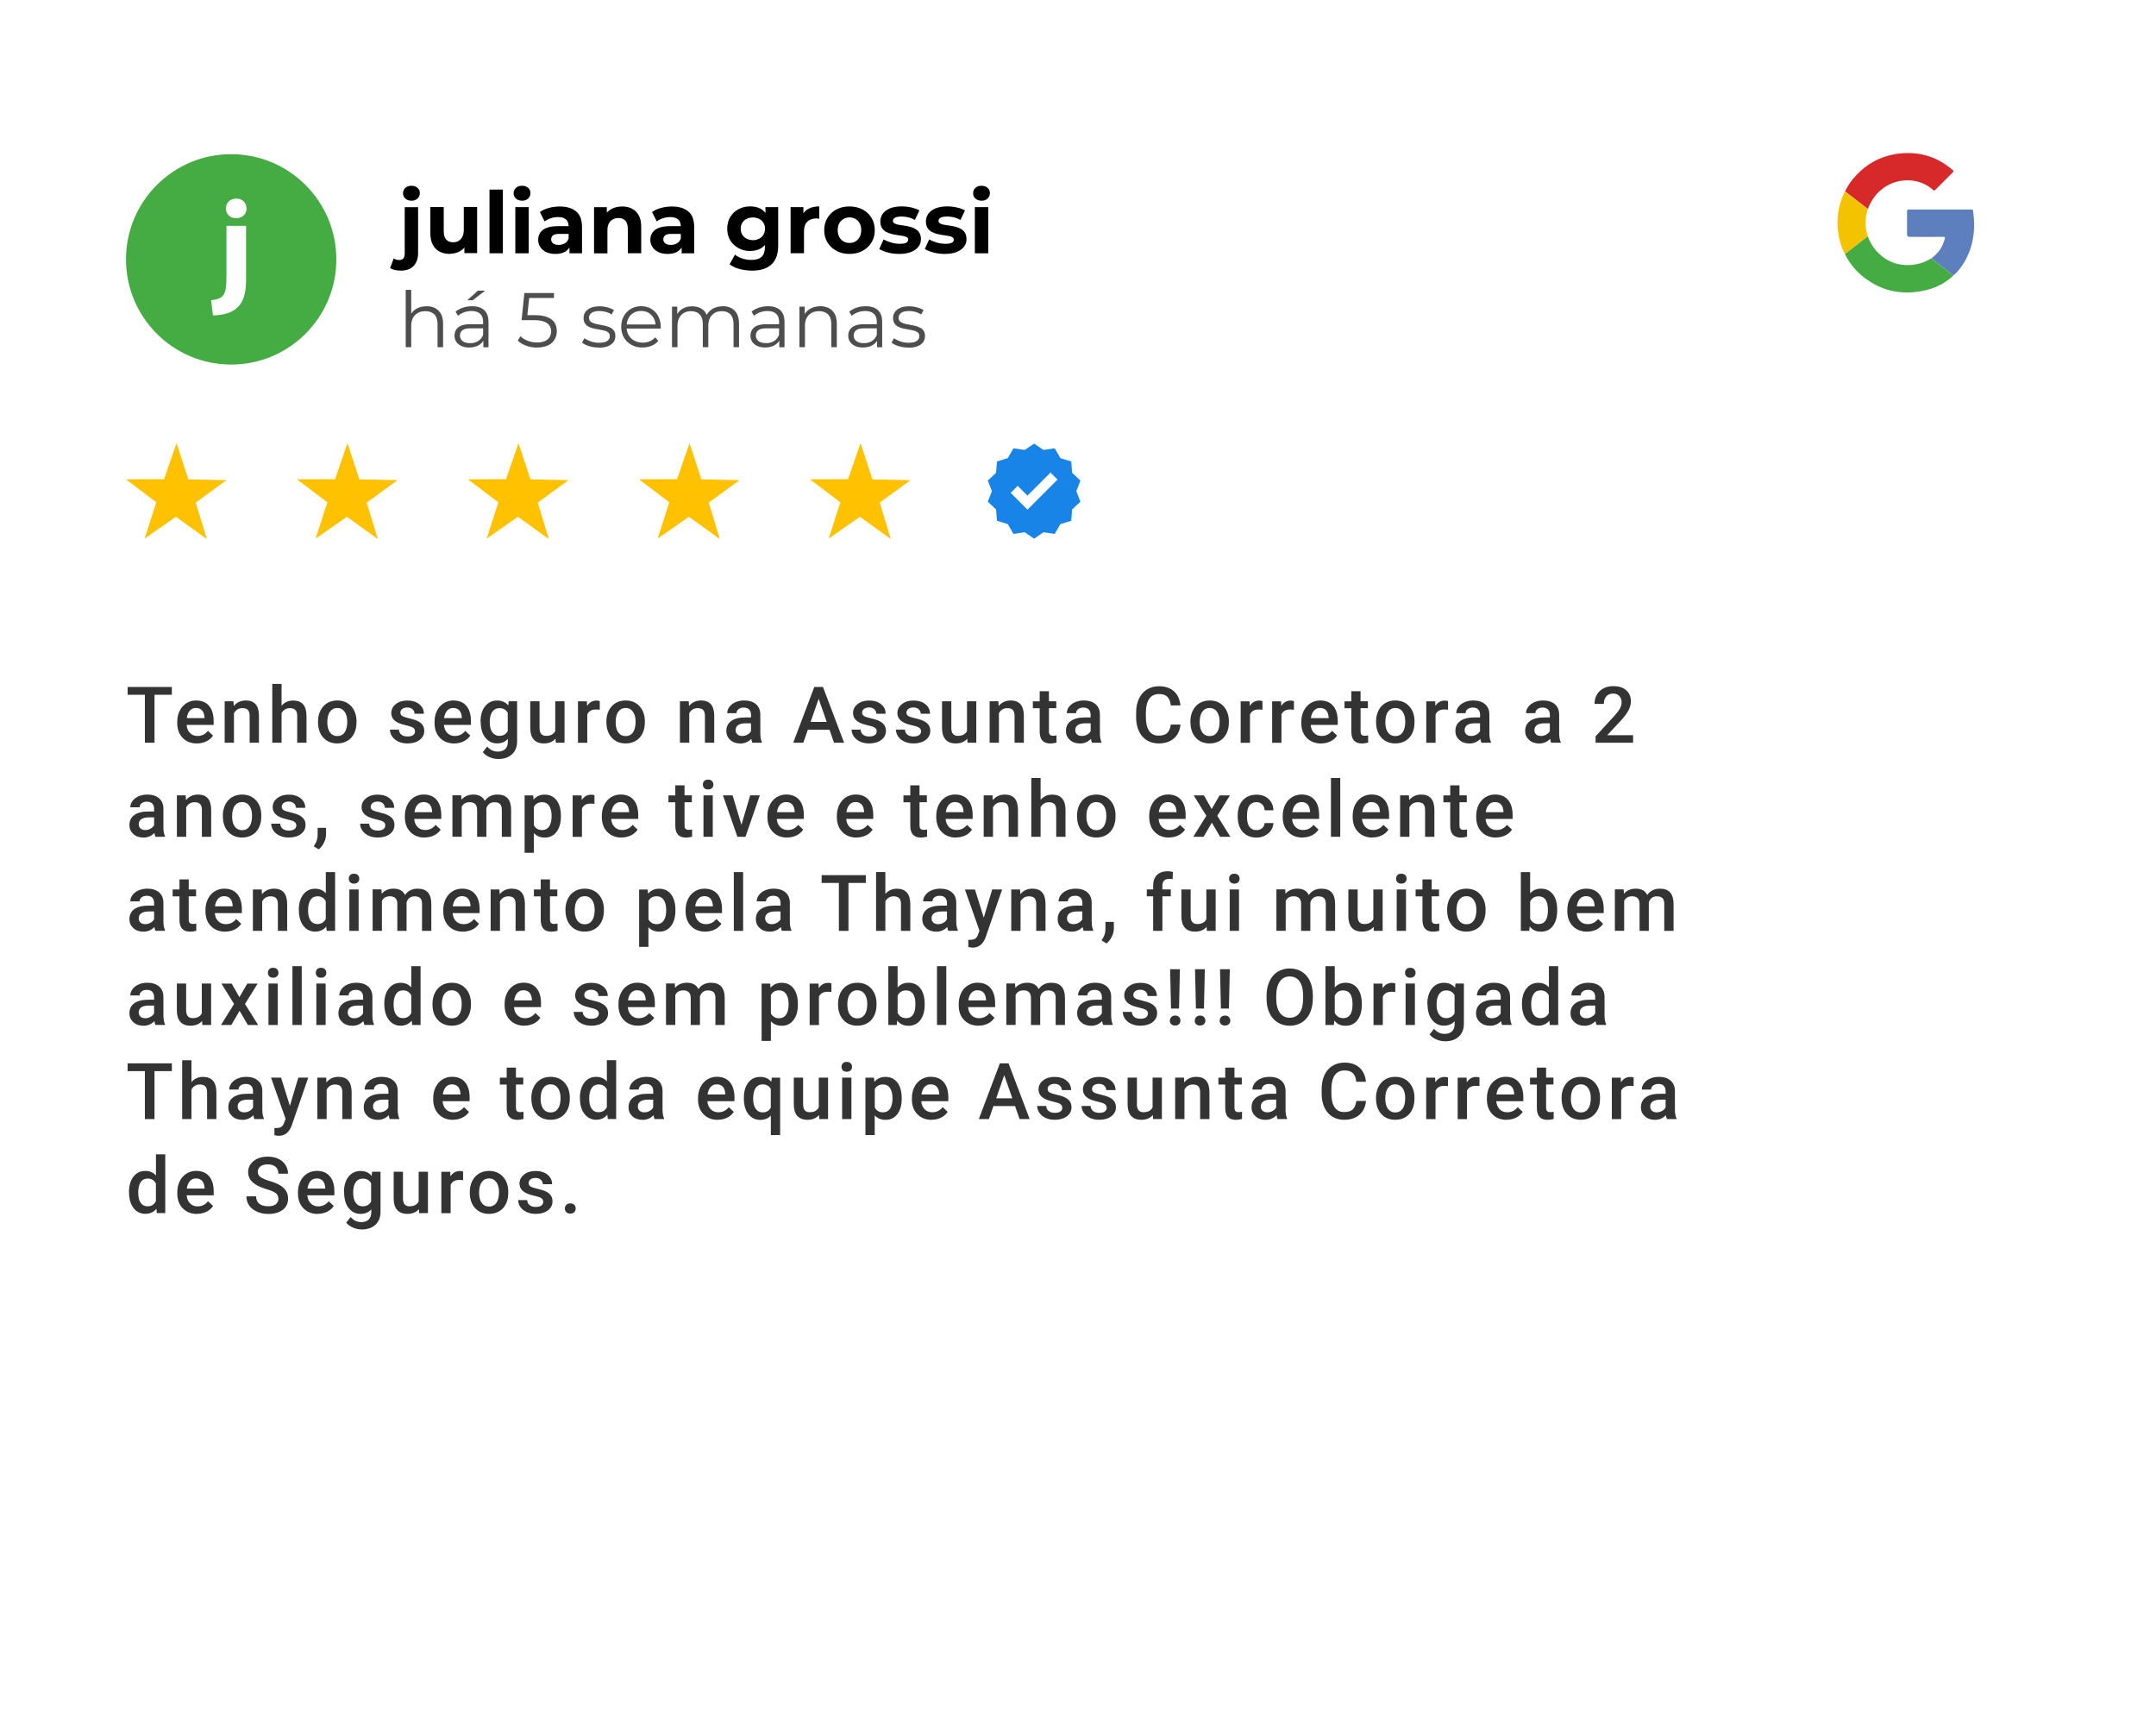 <?xml version="1.0" encoding="UTF-8"?>
<svg id="Layer_1" data-name="Layer 1" xmlns="http://www.w3.org/2000/svg" viewBox="0 0 385 308">
  <defs>
    <style>
      .cls-1 {
        fill: #ffc100;
      }

      .cls-2 {
        fill: #d7282a;
      }

      .cls-2, .cls-3, .cls-4, .cls-5 {
        fill-rule: evenodd;
      }

      .cls-6, .cls-5 {
        fill: #45ac43;
      }

      .cls-3 {
        fill: #f4c300;
      }

      .cls-7 {
        fill: #4d4d4d;
      }

      .cls-4 {
        fill: #5d7fbe;
      }

      .cls-8 {
        fill: #fff;
      }

      .cls-9 {
        fill: #1984e7;
      }

      .cls-10 {
        fill: #333;
      }
    </style>
  </defs>
  <rect class="cls-8" width="385" height="308"/>
  <g>
    <path class="cls-10" d="M30.69,124.05h-3.1v8.56h-1.72v-8.56h-3.08v-1.39h7.9v1.39Z"/>
    <path class="cls-10" d="M35.19,132.75c-1.05,0-1.91-.33-2.56-.99-.65-.66-.98-1.55-.98-2.65v-.21c0-.74.14-1.4.43-1.98.29-.58.69-1.03,1.2-1.36s1.09-.49,1.72-.49c1.01,0,1.79.32,2.33.96.55.64.82,1.55.82,2.73v.67h-4.83c.05.61.25,1.09.61,1.45.36.36.81.53,1.35.53.76,0,1.38-.31,1.86-.92l.9.85c-.3.44-.69.79-1.19,1.03-.5.24-1.05.37-1.67.37ZM34.99,126.41c-.46,0-.82.16-1.1.48-.28.32-.46.76-.54,1.33h3.17v-.12c-.04-.56-.18-.98-.44-1.26s-.62-.43-1.08-.43Z"/>
    <path class="cls-10" d="M41.69,125.21l.05.85c.55-.66,1.27-.99,2.15-.99,1.54,0,2.32.88,2.35,2.65v4.89h-1.66v-4.79c0-.47-.1-.82-.3-1.04s-.53-.34-1-.34c-.67,0-1.17.3-1.5.91v5.26h-1.66v-7.4h1.57Z"/>
    <path class="cls-10" d="M50.27,126.02c.54-.63,1.23-.94,2.06-.94,1.58,0,2.38.9,2.4,2.7v4.83h-1.66v-4.77c0-.51-.11-.87-.33-1.08s-.55-.32-.97-.32c-.67,0-1.16.3-1.49.89v5.28h-1.66v-10.5h1.66v3.91Z"/>
    <path class="cls-10" d="M56.79,128.84c0-.72.14-1.38.43-1.96s.69-1.03,1.21-1.34,1.12-.47,1.79-.47c1,0,1.81.32,2.43.96.62.64.96,1.49,1.01,2.56v.39c0,.73-.13,1.38-.41,1.96-.28.57-.68,1.02-1.2,1.33-.52.31-1.12.47-1.81.47-1.04,0-1.88-.35-2.51-1.04-.63-.69-.94-1.62-.94-2.78v-.08ZM58.45,128.99c0,.76.16,1.36.47,1.79s.75.65,1.31.65,1-.22,1.31-.66c.31-.44.47-1.08.47-1.92,0-.75-.16-1.34-.48-1.78-.32-.44-.76-.66-1.31-.66s-.97.22-1.29.65-.48,1.07-.48,1.93Z"/>
    <path class="cls-10" d="M74.11,130.6c0-.3-.12-.52-.37-.68-.24-.15-.65-.29-1.21-.41s-1.04-.27-1.42-.45c-.83-.4-1.24-.98-1.24-1.74,0-.64.27-1.17.81-1.6s1.22-.64,2.05-.64c.88,0,1.6.22,2.14.66.54.44.82,1,.82,1.7h-1.66c0-.32-.12-.58-.36-.8s-.55-.32-.94-.32c-.37,0-.66.08-.89.25-.23.17-.34.39-.34.68,0,.26.11.45.32.59s.65.28,1.3.43,1.16.31,1.54.51c.37.2.65.44.83.71.18.28.27.62.27,1.01,0,.67-.28,1.2-.83,1.62s-1.27.62-2.17.62c-.61,0-1.15-.11-1.62-.33s-.84-.52-1.11-.9-.4-.8-.4-1.24h1.61c.02.39.17.69.44.91s.64.32,1.09.32.77-.08,1-.25.34-.38.34-.65Z"/>
    <path class="cls-10" d="M81.14,132.75c-1.05,0-1.91-.33-2.56-.99s-.98-1.55-.98-2.65v-.21c0-.74.14-1.4.43-1.98s.68-1.03,1.2-1.36c.51-.32,1.09-.49,1.72-.49,1.01,0,1.79.32,2.33.96s.82,1.55.82,2.73v.67h-4.83c.05.61.25,1.09.61,1.45s.81.53,1.35.53c.76,0,1.38-.31,1.86-.92l.89.85c-.3.44-.69.79-1.19,1.03s-1.05.37-1.66.37ZM80.94,126.41c-.46,0-.82.16-1.1.48s-.46.76-.54,1.33h3.17v-.12c-.04-.56-.19-.98-.45-1.26s-.62-.43-1.08-.43Z"/>
    <path class="cls-10" d="M85.81,128.86c0-1.15.27-2.07.81-2.75s1.26-1.03,2.15-1.03c.84,0,1.51.29,1.99.88l.08-.75h1.5v7.17c0,.97-.3,1.74-.91,2.3s-1.42.84-2.44.84c-.54,0-1.07-.11-1.59-.34s-.91-.52-1.18-.89l.79-1c.51.61,1.14.91,1.89.91.55,0,.99-.15,1.31-.45.32-.3.48-.74.48-1.32v-.5c-.48.53-1.12.8-1.91.8-.87,0-1.57-.34-2.12-1.03s-.82-1.64-.82-2.86ZM87.46,129c0,.74.15,1.33.46,1.75s.72.64,1.26.64c.67,0,1.17-.29,1.49-.86v-3.25c-.31-.56-.81-.84-1.48-.84-.55,0-.97.22-1.28.65s-.46,1.07-.46,1.91Z"/>
    <path class="cls-10" d="M99.21,131.88c-.49.57-1.18.86-2.08.86-.8,0-1.41-.23-1.82-.7-.41-.47-.62-1.15-.62-2.04v-4.79h1.66v4.77c0,.94.39,1.41,1.17,1.41s1.35-.29,1.63-.87v-5.31h1.66v7.4h-1.57l-.04-.72Z"/>
    <path class="cls-10" d="M107.09,126.73c-.22-.04-.44-.05-.68-.05-.76,0-1.27.29-1.54.88v5.06h-1.66v-7.4h1.59l.04.83c.4-.64.96-.96,1.67-.96.24,0,.43.03.59.1v1.56Z"/>
    <path class="cls-10" d="M108.28,128.84c0-.72.14-1.38.43-1.96s.69-1.03,1.21-1.34,1.12-.47,1.79-.47c1,0,1.81.32,2.43.96.62.64.96,1.49,1.01,2.56v.39c0,.73-.13,1.38-.41,1.96-.28.57-.68,1.02-1.2,1.33-.52.31-1.12.47-1.81.47-1.04,0-1.88-.35-2.5-1.04-.63-.69-.94-1.62-.94-2.78v-.08ZM109.94,128.99c0,.76.16,1.36.47,1.79s.75.65,1.31.65,1-.22,1.31-.66c.31-.44.47-1.08.47-1.92,0-.75-.16-1.34-.48-1.78-.32-.44-.76-.66-1.31-.66s-.97.22-1.29.65-.48,1.07-.48,1.93Z"/>
    <path class="cls-10" d="M122.99,125.21l.05.85c.55-.66,1.27-.99,2.15-.99,1.54,0,2.32.88,2.35,2.65v4.89h-1.66v-4.79c0-.47-.1-.82-.3-1.04s-.53-.34-1-.34c-.67,0-1.17.3-1.5.91v5.26h-1.66v-7.4h1.57Z"/>
    <path class="cls-10" d="M134.35,132.61c-.07-.14-.14-.37-.19-.69-.53.55-1.18.83-1.94.83s-1.35-.21-1.82-.64-.7-.95-.7-1.57c0-.79.29-1.39.88-1.81.59-.42,1.42-.63,2.51-.63h1.02v-.49c0-.38-.11-.69-.32-.92s-.54-.35-.98-.35c-.38,0-.69.09-.93.28s-.36.43-.36.72h-1.66c0-.41.13-.79.4-1.14s.63-.63,1.1-.83c.46-.2.98-.3,1.55-.3.87,0,1.56.22,2.07.65s.78,1.05.79,1.84v3.34c0,.67.09,1.2.28,1.59v.12h-1.7ZM132.53,131.41c.33,0,.64-.08.93-.24.29-.16.51-.37.65-.64v-1.39h-.9c-.62,0-1.08.11-1.39.32s-.46.52-.46.91c0,.32.11.57.32.76.21.19.5.28.85.28Z"/>
    <path class="cls-10" d="M148.12,130.29h-3.86l-.81,2.32h-1.8l3.76-9.95h1.55l3.77,9.95h-1.8l-.81-2.32ZM144.75,128.9h2.88l-1.44-4.13-1.44,4.13Z"/>
    <path class="cls-10" d="M156.56,130.6c0-.3-.12-.52-.37-.68s-.65-.29-1.21-.41c-.56-.12-1.04-.27-1.41-.45-.83-.4-1.24-.98-1.24-1.74,0-.64.27-1.17.81-1.6.54-.43,1.22-.64,2.05-.64.88,0,1.6.22,2.14.66s.82,1,.82,1.7h-1.66c0-.32-.12-.58-.36-.8-.24-.21-.55-.32-.94-.32-.37,0-.66.08-.89.25s-.35.39-.35.68c0,.26.11.45.32.59.21.14.65.28,1.3.43.65.14,1.16.31,1.53.51s.65.44.83.71.27.62.27,1.01c0,.67-.28,1.2-.83,1.62-.55.41-1.27.62-2.17.62-.61,0-1.15-.11-1.62-.33-.47-.22-.84-.52-1.11-.9-.26-.38-.4-.8-.4-1.24h1.61c.02.39.17.69.44.91s.64.32,1.09.32.77-.08,1-.25c.23-.17.34-.38.34-.65Z"/>
    <path class="cls-10" d="M164.48,130.6c0-.3-.12-.52-.37-.68s-.65-.29-1.21-.41c-.56-.12-1.04-.27-1.41-.45-.83-.4-1.24-.98-1.24-1.74,0-.64.27-1.17.81-1.6.54-.43,1.22-.64,2.05-.64.88,0,1.6.22,2.14.66s.82,1,.82,1.7h-1.66c0-.32-.12-.58-.36-.8-.24-.21-.55-.32-.94-.32-.37,0-.66.08-.89.25s-.35.39-.35.68c0,.26.11.45.32.59.21.14.65.28,1.3.43.65.14,1.16.31,1.53.51s.65.44.83.71.27.62.27,1.01c0,.67-.28,1.2-.83,1.62-.55.41-1.27.62-2.17.62-.61,0-1.15-.11-1.62-.33-.47-.22-.84-.52-1.11-.9-.26-.38-.4-.8-.4-1.24h1.61c.02.39.17.69.44.91s.64.32,1.09.32.77-.08,1-.25c.23-.17.34-.38.34-.65Z"/>
    <path class="cls-10" d="M172.74,131.88c-.49.57-1.18.86-2.08.86-.8,0-1.41-.23-1.82-.7-.41-.47-.62-1.15-.62-2.04v-4.79h1.66v4.77c0,.94.39,1.41,1.17,1.41s1.35-.29,1.63-.87v-5.31h1.66v7.4h-1.57l-.04-.72Z"/>
    <path class="cls-10" d="M178.28,125.21l.05.85c.55-.66,1.26-.99,2.15-.99,1.54,0,2.32.88,2.35,2.65v4.89h-1.66v-4.79c0-.47-.1-.82-.3-1.04-.2-.23-.53-.34-.99-.34-.67,0-1.17.3-1.5.91v5.26h-1.66v-7.4h1.57Z"/>
    <path class="cls-10" d="M187.31,123.41v1.8h1.31v1.23h-1.31v4.13c0,.28.06.49.17.61.11.13.31.19.6.19.19,0,.38-.02.58-.07v1.29c-.38.1-.74.16-1.09.16-1.28,0-1.91-.7-1.91-2.11v-4.19h-1.22v-1.23h1.22v-1.8h1.66Z"/>
    <path class="cls-10" d="M195,132.61c-.07-.14-.14-.37-.19-.69-.53.55-1.18.83-1.94.83s-1.35-.21-1.82-.64c-.47-.42-.71-.95-.71-1.57,0-.79.29-1.39.88-1.81s1.42-.63,2.51-.63h1.02v-.49c0-.38-.11-.69-.32-.92-.21-.23-.54-.35-.98-.35-.38,0-.69.09-.93.28-.24.19-.36.43-.36.72h-1.66c0-.41.13-.79.4-1.14.27-.35.63-.63,1.1-.83s.98-.3,1.55-.3c.87,0,1.56.22,2.07.65.52.44.78,1.05.79,1.84v3.34c0,.67.09,1.2.28,1.59v.12h-1.7ZM193.18,131.41c.33,0,.64-.08.93-.24s.51-.37.65-.64v-1.39h-.9c-.62,0-1.08.11-1.39.32-.31.21-.46.52-.46.91,0,.32.11.57.32.76s.5.28.85.28Z"/>
    <path class="cls-10" d="M210.8,129.37c-.1,1.06-.49,1.89-1.18,2.48s-1.59.89-2.73.89c-.79,0-1.49-.19-2.1-.56-.6-.38-1.07-.91-1.4-1.6s-.5-1.5-.51-2.41v-.93c0-.94.17-1.77.5-2.48s.81-1.27,1.43-1.65c.62-.39,1.34-.58,2.16-.58,1.1,0,1.98.3,2.65.89s1.06,1.44,1.17,2.53h-1.72c-.08-.72-.29-1.23-.63-1.55-.33-.32-.83-.48-1.47-.48-.75,0-1.33.27-1.73.82-.4.55-.61,1.36-.62,2.42v.88c0,1.08.19,1.9.58,2.46.38.57.95.85,1.69.85.68,0,1.19-.15,1.53-.46s.56-.81.65-1.52h1.72Z"/>
    <path class="cls-10" d="M212.57,128.84c0-.72.14-1.38.43-1.96s.69-1.03,1.21-1.34,1.12-.47,1.79-.47c1,0,1.81.32,2.43.96.62.64.96,1.49,1.01,2.56v.39c0,.73-.13,1.38-.41,1.96-.28.57-.68,1.02-1.2,1.33-.52.31-1.12.47-1.81.47-1.04,0-1.88-.35-2.5-1.04-.63-.69-.94-1.62-.94-2.78v-.08ZM214.23,128.99c0,.76.16,1.36.47,1.79s.75.65,1.31.65,1-.22,1.31-.66c.31-.44.47-1.08.47-1.92,0-.75-.16-1.34-.48-1.78-.32-.44-.76-.66-1.31-.66s-.97.22-1.29.65-.48,1.07-.48,1.93Z"/>
    <path class="cls-10" d="M225.43,126.73c-.22-.04-.44-.05-.68-.05-.76,0-1.27.29-1.54.88v5.06h-1.66v-7.4h1.59l.04.83c.4-.64.96-.96,1.67-.96.24,0,.43.03.59.1v1.56Z"/>
    <path class="cls-10" d="M231.05,126.73c-.22-.04-.44-.05-.68-.05-.76,0-1.27.29-1.54.88v5.06h-1.66v-7.4h1.59l.04.83c.4-.64.96-.96,1.67-.96.24,0,.43.03.59.1v1.56Z"/>
    <path class="cls-10" d="M235.92,132.75c-1.05,0-1.91-.33-2.56-.99-.65-.66-.98-1.55-.98-2.65v-.21c0-.74.14-1.4.43-1.98.29-.58.69-1.03,1.2-1.36s1.09-.49,1.72-.49c1.01,0,1.79.32,2.33.96.55.64.82,1.55.82,2.73v.67h-4.83c.05.61.25,1.09.61,1.45.36.36.81.53,1.35.53.76,0,1.38-.31,1.86-.92l.9.85c-.3.44-.69.79-1.19,1.03-.5.24-1.05.37-1.67.37ZM235.73,126.41c-.46,0-.82.16-1.1.48-.28.32-.46.76-.54,1.33h3.17v-.12c-.04-.56-.18-.98-.44-1.26s-.62-.43-1.08-.43Z"/>
    <path class="cls-10" d="M242.96,123.41v1.8h1.31v1.23h-1.31v4.13c0,.28.06.49.17.61.11.13.31.19.6.19.19,0,.38-.02.58-.07v1.29c-.38.1-.74.16-1.09.16-1.28,0-1.91-.7-1.91-2.11v-4.19h-1.22v-1.23h1.22v-1.8h1.66Z"/>
    <path class="cls-10" d="M245.72,128.84c0-.72.14-1.38.43-1.96s.69-1.03,1.21-1.34,1.12-.47,1.79-.47c1,0,1.81.32,2.43.96.62.64.96,1.49,1.01,2.56v.39c0,.73-.13,1.38-.41,1.96-.28.57-.68,1.02-1.2,1.33-.52.31-1.12.47-1.81.47-1.04,0-1.88-.35-2.5-1.04-.63-.69-.94-1.62-.94-2.78v-.08ZM247.38,128.99c0,.76.16,1.36.47,1.79s.75.65,1.31.65,1-.22,1.31-.66c.31-.44.47-1.08.47-1.92,0-.75-.16-1.34-.48-1.78-.32-.44-.76-.66-1.31-.66s-.97.22-1.29.65-.48,1.07-.48,1.93Z"/>
    <path class="cls-10" d="M258.57,126.73c-.22-.04-.44-.05-.68-.05-.76,0-1.27.29-1.54.88v5.06h-1.66v-7.4h1.59l.04.83c.4-.64.96-.96,1.67-.96.24,0,.43.03.59.1v1.56Z"/>
    <path class="cls-10" d="M264.54,132.61c-.07-.14-.14-.37-.19-.69-.53.55-1.18.83-1.94.83s-1.35-.21-1.82-.64-.7-.95-.7-1.57c0-.79.29-1.39.88-1.81.58-.42,1.42-.63,2.51-.63h1.02v-.49c0-.38-.11-.69-.32-.92s-.54-.35-.98-.35c-.38,0-.69.09-.93.28s-.36.43-.36.72h-1.66c0-.41.13-.79.4-1.14s.63-.63,1.1-.83c.46-.2.98-.3,1.55-.3.87,0,1.56.22,2.07.65s.78,1.05.79,1.84v3.34c0,.67.09,1.2.28,1.59v.12h-1.7ZM262.71,131.41c.33,0,.64-.08.93-.24.29-.16.51-.37.65-.64v-1.39h-.9c-.62,0-1.08.11-1.39.32s-.46.52-.46.91c0,.32.11.57.32.76.21.19.5.28.85.28Z"/>
    <path class="cls-10" d="M277,132.61c-.07-.14-.14-.37-.19-.69-.53.55-1.18.83-1.94.83s-1.35-.21-1.82-.64-.7-.95-.7-1.57c0-.79.29-1.39.88-1.81.58-.42,1.42-.63,2.51-.63h1.02v-.49c0-.38-.11-.69-.32-.92s-.54-.35-.98-.35c-.38,0-.69.09-.93.28s-.36.43-.36.72h-1.66c0-.41.13-.79.4-1.14s.63-.63,1.1-.83c.46-.2.98-.3,1.55-.3.87,0,1.56.22,2.07.65s.78,1.05.79,1.84v3.34c0,.67.09,1.2.28,1.59v.12h-1.7ZM275.17,131.41c.33,0,.64-.08.93-.24.29-.16.51-.37.65-.64v-1.39h-.9c-.62,0-1.08.11-1.39.32s-.46.52-.46.91c0,.32.11.57.32.76.21.19.5.28.85.28Z"/>
    <path class="cls-10" d="M291.62,132.61h-6.69v-1.14l3.32-3.62c.48-.53.82-.98,1.02-1.34.2-.36.3-.72.3-1.08,0-.47-.13-.86-.4-1.15-.27-.29-.62-.44-1.08-.44-.54,0-.96.16-1.25.49s-.44.78-.44,1.35h-1.66c0-.61.14-1.15.41-1.64.28-.49.67-.86,1.18-1.13.51-.27,1.1-.4,1.77-.4.97,0,1.73.24,2.29.73.56.49.84,1.16.84,2.01,0,.5-.14,1.02-.42,1.56-.28.54-.74,1.16-1.38,1.86l-2.43,2.6h4.62v1.33Z"/>
    <path class="cls-10" d="M27.76,149.41c-.07-.14-.14-.37-.19-.69-.53.55-1.18.83-1.94.83s-1.35-.21-1.82-.64-.7-.95-.7-1.57c0-.79.29-1.39.88-1.82.59-.42,1.42-.63,2.51-.63h1.02v-.49c0-.38-.11-.69-.32-.92-.21-.23-.54-.34-.98-.34-.38,0-.69.09-.93.28-.24.19-.36.43-.36.72h-1.66c0-.41.13-.79.4-1.14.27-.35.63-.63,1.1-.83.46-.2.98-.3,1.55-.3.87,0,1.56.22,2.07.65.51.44.78,1.05.79,1.84v3.34c0,.67.09,1.2.28,1.59v.12h-1.7ZM25.94,148.21c.33,0,.64-.08.93-.24.29-.16.51-.37.65-.64v-1.39h-.9c-.62,0-1.08.11-1.39.32-.31.21-.46.52-.46.91,0,.32.11.57.32.76.21.19.5.28.85.28Z"/>
    <path class="cls-10" d="M33.16,142.01l.05.85c.55-.66,1.26-.99,2.15-.99,1.54,0,2.32.88,2.35,2.65v4.89h-1.66v-4.79c0-.47-.1-.82-.3-1.04-.2-.23-.54-.34-1-.34-.67,0-1.17.3-1.5.91v5.26h-1.66v-7.4h1.57Z"/>
    <path class="cls-10" d="M39.79,145.64c0-.72.14-1.38.43-1.96s.69-1.03,1.21-1.34c.52-.31,1.12-.47,1.79-.47,1,0,1.81.32,2.43.96s.96,1.49,1.01,2.56v.39c0,.73-.13,1.38-.41,1.96s-.68,1.02-1.2,1.33-1.12.47-1.81.47c-1.04,0-1.88-.35-2.5-1.04-.63-.69-.94-1.62-.94-2.78v-.08ZM41.45,145.79c0,.76.16,1.36.47,1.79s.75.65,1.31.65,1-.22,1.31-.66.47-1.08.47-1.92c0-.75-.16-1.34-.48-1.78s-.76-.66-1.31-.66-.97.21-1.29.65c-.32.43-.48,1.07-.48,1.93Z"/>
    <path class="cls-10" d="M52.92,147.4c0-.3-.12-.52-.37-.68-.24-.16-.65-.29-1.21-.41-.56-.12-1.04-.27-1.41-.45-.83-.4-1.24-.98-1.24-1.74,0-.64.27-1.17.81-1.6.54-.43,1.22-.64,2.05-.64.88,0,1.6.22,2.14.66s.82,1,.82,1.7h-1.66c0-.32-.12-.58-.36-.8-.24-.21-.55-.32-.94-.32-.37,0-.66.08-.89.25-.23.17-.35.39-.35.68,0,.25.11.45.32.59.21.14.65.28,1.3.43.65.14,1.16.31,1.53.51s.65.44.83.71c.18.28.27.62.27,1.01,0,.67-.28,1.2-.83,1.62-.55.41-1.27.62-2.17.62-.61,0-1.15-.11-1.62-.33-.47-.22-.84-.52-1.11-.9-.26-.38-.4-.8-.4-1.24h1.61c.02.39.17.69.44.91s.64.32,1.09.32.77-.08,1-.25c.23-.17.34-.38.34-.65Z"/>
    <path class="cls-10" d="M56.93,151.65l-.9-.53c.26-.42.45-.78.54-1.08.1-.31.15-.62.15-.94v-1.29h1.5v1.2c-.01.48-.13.97-.37,1.45-.24.49-.55.89-.93,1.2Z"/>
    <path class="cls-10" d="M68.81,147.4c0-.3-.12-.52-.37-.68-.24-.16-.65-.29-1.21-.41-.56-.12-1.04-.27-1.42-.45-.83-.4-1.24-.98-1.24-1.74,0-.64.27-1.17.81-1.6.54-.43,1.22-.64,2.05-.64.88,0,1.6.22,2.14.66.54.44.82,1,.82,1.7h-1.66c0-.32-.12-.58-.36-.8s-.55-.32-.94-.32c-.36,0-.66.08-.89.25-.23.17-.35.39-.35.68,0,.25.11.45.32.59.21.14.65.28,1.3.43s1.16.31,1.53.51c.37.2.65.44.83.71.18.28.27.62.27,1.01,0,.67-.28,1.2-.83,1.62-.55.41-1.27.62-2.17.62-.61,0-1.15-.11-1.62-.33s-.84-.52-1.11-.9-.4-.8-.4-1.24h1.61c.02.39.17.69.44.91s.64.32,1.09.32.77-.08,1-.25c.23-.17.34-.38.34-.65Z"/>
    <path class="cls-10" d="M75.84,149.55c-1.05,0-1.91-.33-2.56-1s-.98-1.55-.98-2.65v-.21c0-.74.14-1.4.43-1.98s.68-1.03,1.2-1.36c.52-.32,1.09-.49,1.72-.49,1.01,0,1.79.32,2.33.96s.82,1.55.82,2.73v.67h-4.83c.05.61.25,1.09.61,1.45s.81.53,1.35.53c.76,0,1.38-.31,1.86-.92l.9.85c-.3.44-.69.79-1.19,1.03-.5.24-1.05.37-1.67.37ZM75.65,143.21c-.46,0-.82.16-1.1.48-.28.32-.46.76-.54,1.33h3.16v-.12c-.04-.56-.18-.98-.44-1.26-.26-.28-.62-.43-1.08-.43Z"/>
    <path class="cls-10" d="M82.36,142.01l.05.77c.52-.61,1.23-.91,2.13-.91.99,0,1.67.38,2.03,1.13.54-.76,1.29-1.13,2.27-1.13.82,0,1.42.23,1.82.68s.6,1.12.61,2v4.86h-1.66v-4.81c0-.47-.1-.81-.31-1.03s-.54-.33-1.02-.33c-.38,0-.69.1-.93.3-.24.2-.41.47-.5.8v5.07s-1.65,0-1.65,0v-4.87c-.02-.87-.47-1.31-1.33-1.31-.67,0-1.14.27-1.42.81v5.36h-1.66v-7.4h1.56Z"/>
    <path class="cls-10" d="M100.16,145.79c0,1.14-.26,2.06-.78,2.74-.52.68-1.22,1.02-2.09,1.02-.81,0-1.46-.27-1.95-.8v3.51h-1.66v-10.24h1.53l.07.75c.49-.59,1.15-.89,1.99-.89.9,0,1.61.34,2.12,1.01.51.67.77,1.61.77,2.8v.1ZM98.5,145.64c0-.74-.15-1.32-.44-1.76-.29-.43-.71-.65-1.26-.65-.68,0-1.17.28-1.46.84v3.28c.3.57.79.86,1.48.86.53,0,.94-.21,1.24-.64.3-.43.45-1.07.45-1.94Z"/>
    <path class="cls-10" d="M106.14,143.53c-.22-.04-.44-.05-.68-.05-.76,0-1.27.29-1.54.88v5.06h-1.66v-7.4h1.59l.04.83c.4-.64.96-.96,1.67-.96.24,0,.43.03.59.1v1.56Z"/>
    <path class="cls-10" d="M111.01,149.55c-1.05,0-1.91-.33-2.56-1-.65-.66-.98-1.55-.98-2.65v-.21c0-.74.14-1.4.43-1.98.29-.58.69-1.03,1.2-1.36.51-.32,1.09-.49,1.72-.49,1.01,0,1.79.32,2.33.96.55.64.82,1.55.82,2.73v.67h-4.83c.05.61.25,1.09.61,1.45.36.36.81.53,1.35.53.76,0,1.38-.31,1.86-.92l.9.85c-.3.44-.69.79-1.19,1.03-.5.24-1.05.37-1.67.37ZM110.81,143.21c-.46,0-.82.16-1.1.48-.28.32-.46.76-.54,1.33h3.17v-.12c-.04-.56-.18-.98-.44-1.26-.26-.28-.62-.43-1.08-.43Z"/>
    <path class="cls-10" d="M122.24,140.21v1.8h1.3v1.23h-1.3v4.13c0,.28.05.49.17.61.11.13.31.19.6.19.19,0,.38-.02.58-.07v1.29c-.38.1-.74.16-1.09.16-1.28,0-1.91-.7-1.91-2.11v-4.19h-1.22v-1.23h1.22v-1.8h1.66Z"/>
    <path class="cls-10" d="M125.51,140.09c0-.26.08-.47.24-.64.16-.17.39-.25.69-.25s.53.08.7.25c.16.17.25.38.25.64s-.08.46-.25.62c-.16.17-.4.25-.7.25s-.53-.08-.69-.25c-.16-.17-.24-.38-.24-.62ZM127.28,149.41h-1.66v-7.4h1.66v7.4Z"/>
    <path class="cls-10" d="M132.39,147.3l1.57-5.29h1.72l-2.56,7.4h-1.44l-2.58-7.4h1.72l1.59,5.29Z"/>
    <path class="cls-10" d="M140.58,149.55c-1.05,0-1.91-.33-2.56-1-.65-.66-.98-1.55-.98-2.65v-.21c0-.74.14-1.4.43-1.98.28-.58.68-1.03,1.2-1.36.52-.32,1.09-.49,1.72-.49,1.01,0,1.79.32,2.33.96.55.64.82,1.55.82,2.73v.67h-4.83c.05.61.25,1.09.61,1.45.36.36.81.53,1.35.53.76,0,1.38-.31,1.86-.92l.9.85c-.3.44-.69.79-1.19,1.03-.49.24-1.05.37-1.66.37ZM140.38,143.21c-.46,0-.82.16-1.1.48-.28.32-.46.76-.54,1.33h3.17v-.12c-.04-.56-.18-.98-.44-1.26-.26-.28-.62-.43-1.08-.43Z"/>
    <path class="cls-10" d="M152.98,149.55c-1.05,0-1.91-.33-2.56-1s-.98-1.55-.98-2.65v-.21c0-.74.14-1.4.43-1.98s.68-1.03,1.2-1.36c.52-.32,1.09-.49,1.72-.49,1.01,0,1.79.32,2.33.96s.82,1.55.82,2.73v.67h-4.83c.05.61.25,1.09.61,1.45s.81.53,1.35.53c.76,0,1.38-.31,1.86-.92l.9.85c-.3.44-.69.79-1.19,1.03-.5.24-1.05.37-1.67.37ZM152.78,143.21c-.46,0-.82.16-1.1.48-.28.32-.46.76-.54,1.33h3.16v-.12c-.04-.56-.18-.98-.44-1.26-.26-.28-.62-.43-1.08-.43Z"/>
    <path class="cls-10" d="M164.2,140.21v1.8h1.31v1.23h-1.31v4.13c0,.28.06.49.17.61.11.13.31.19.6.19.19,0,.39-.02.58-.07v1.29c-.38.1-.74.16-1.09.16-1.28,0-1.91-.7-1.91-2.11v-4.19h-1.22v-1.23h1.22v-1.8h1.66Z"/>
    <path class="cls-10" d="M170.73,149.55c-1.05,0-1.91-.33-2.56-1-.65-.66-.98-1.55-.98-2.65v-.21c0-.74.14-1.4.43-1.98.29-.58.69-1.03,1.2-1.36.51-.32,1.09-.49,1.72-.49,1.01,0,1.79.32,2.33.96.55.64.82,1.55.82,2.73v.67h-4.83c.05.61.25,1.09.61,1.45.36.36.81.53,1.35.53.76,0,1.38-.31,1.86-.92l.9.85c-.3.44-.69.79-1.19,1.03-.5.24-1.05.37-1.67.37ZM170.53,143.21c-.46,0-.82.16-1.1.48-.28.32-.46.76-.54,1.33h3.17v-.12c-.04-.56-.18-.98-.44-1.26-.26-.28-.62-.43-1.08-.43Z"/>
    <path class="cls-10" d="M177.23,142.01l.05.85c.55-.66,1.27-.99,2.15-.99,1.54,0,2.32.88,2.35,2.65v4.89h-1.66v-4.79c0-.47-.1-.82-.3-1.04s-.53-.34-1-.34c-.67,0-1.17.3-1.5.91v5.26h-1.66v-7.4h1.57Z"/>
    <path class="cls-10" d="M185.81,142.82c.54-.63,1.23-.94,2.06-.94,1.58,0,2.38.9,2.4,2.7v4.83h-1.66v-4.77c0-.51-.11-.87-.33-1.08s-.55-.32-.97-.32c-.67,0-1.16.3-1.49.89v5.28h-1.66v-10.5h1.66v3.91Z"/>
    <path class="cls-10" d="M192.33,145.64c0-.72.14-1.38.43-1.96s.69-1.03,1.21-1.34c.52-.31,1.12-.47,1.79-.47,1,0,1.81.32,2.43.96.62.64.96,1.49,1.01,2.56v.39c0,.73-.13,1.38-.41,1.96-.28.57-.68,1.02-1.2,1.33-.52.31-1.12.47-1.81.47-1.04,0-1.88-.35-2.51-1.04-.63-.69-.94-1.62-.94-2.78v-.08ZM194,145.79c0,.76.16,1.36.47,1.79s.75.65,1.31.65,1-.22,1.31-.66c.31-.44.47-1.08.47-1.92,0-.75-.16-1.34-.48-1.78-.32-.44-.76-.66-1.31-.66s-.97.21-1.29.65-.48,1.07-.48,1.93Z"/>
    <path class="cls-10" d="M208.76,149.55c-1.05,0-1.91-.33-2.56-1-.65-.66-.98-1.55-.98-2.65v-.21c0-.74.14-1.4.43-1.98.28-.58.68-1.03,1.2-1.36.52-.32,1.09-.49,1.72-.49,1.01,0,1.79.32,2.33.96.55.64.82,1.55.82,2.73v.67h-4.83c.05.61.25,1.09.61,1.45.36.36.81.53,1.35.53.76,0,1.38-.31,1.86-.92l.9.85c-.3.44-.69.79-1.19,1.03-.49.24-1.05.37-1.66.37ZM208.56,143.21c-.46,0-.82.16-1.1.48-.28.32-.46.76-.54,1.33h3.17v-.12c-.04-.56-.18-.98-.44-1.26-.26-.28-.62-.43-1.08-.43Z"/>
    <path class="cls-10" d="M216.37,144.45l1.41-2.43h1.85l-2.26,3.64,2.34,3.75h-1.83l-1.48-2.53-1.47,2.53h-1.85l2.34-3.75-2.26-3.64h1.83l1.38,2.43Z"/>
    <path class="cls-10" d="M224.36,148.22c.42,0,.76-.12,1.03-.36.27-.24.42-.54.44-.9h1.57c-.02.46-.16.89-.43,1.29-.27.4-.63.71-1.09.95s-.96.35-1.49.35c-1.03,0-1.85-.33-2.46-1s-.91-1.6-.91-2.78v-.17c0-1.13.3-2.03.9-2.7s1.42-1.01,2.46-1.01c.88,0,1.6.26,2.15.77.55.51.84,1.19.87,2.02h-1.57c-.02-.42-.16-.77-.43-1.05-.27-.27-.62-.41-1.04-.41-.54,0-.95.19-1.24.58s-.44.98-.44,1.77v.27c0,.8.14,1.4.43,1.79.29.39.71.59,1.25.59Z"/>
    <path class="cls-10" d="M232.6,149.55c-1.05,0-1.91-.33-2.56-1-.65-.66-.98-1.55-.98-2.65v-.21c0-.74.14-1.4.43-1.98.29-.58.69-1.03,1.2-1.36.51-.32,1.09-.49,1.72-.49,1.01,0,1.79.32,2.33.96.55.64.82,1.55.82,2.73v.67h-4.83c.05.61.25,1.09.61,1.45.36.36.81.53,1.35.53.76,0,1.38-.31,1.86-.92l.9.85c-.3.44-.69.79-1.19,1.03-.5.24-1.05.37-1.67.37ZM232.41,143.21c-.46,0-.82.16-1.1.48-.28.32-.46.76-.54,1.33h3.17v-.12c-.04-.56-.18-.98-.44-1.26-.26-.28-.62-.43-1.08-.43Z"/>
    <path class="cls-10" d="M239.33,149.41h-1.66v-10.5h1.66v10.5Z"/>
    <path class="cls-10" d="M245.09,149.55c-1.05,0-1.91-.33-2.56-1-.65-.66-.98-1.55-.98-2.65v-.21c0-.74.14-1.4.43-1.98.29-.58.69-1.03,1.2-1.36.51-.32,1.09-.49,1.72-.49,1.01,0,1.79.32,2.33.96.55.64.82,1.55.82,2.73v.67h-4.83c.05.61.25,1.09.61,1.45.36.36.81.53,1.35.53.76,0,1.38-.31,1.86-.92l.9.85c-.3.44-.69.79-1.19,1.03-.5.24-1.05.37-1.67.37ZM244.89,143.21c-.46,0-.82.16-1.1.48-.28.32-.46.76-.54,1.33h3.17v-.12c-.04-.56-.18-.98-.44-1.26-.26-.28-.62-.43-1.08-.43Z"/>
    <path class="cls-10" d="M251.59,142.01l.05.85c.55-.66,1.26-.99,2.15-.99,1.54,0,2.32.88,2.35,2.65v4.89h-1.66v-4.79c0-.47-.1-.82-.3-1.04-.2-.23-.54-.34-1-.34-.67,0-1.17.3-1.5.91v5.26h-1.66v-7.4h1.57Z"/>
    <path class="cls-10" d="M260.62,140.21v1.8h1.31v1.23h-1.31v4.13c0,.28.06.49.17.61.11.13.31.19.6.19.19,0,.38-.02.58-.07v1.29c-.38.1-.74.16-1.09.16-1.28,0-1.91-.7-1.91-2.11v-4.19h-1.22v-1.23h1.22v-1.8h1.66Z"/>
    <path class="cls-10" d="M267.15,149.55c-1.05,0-1.91-.33-2.56-1-.65-.66-.98-1.55-.98-2.65v-.21c0-.74.14-1.4.43-1.98.29-.58.69-1.03,1.2-1.36.51-.32,1.09-.49,1.72-.49,1.01,0,1.79.32,2.33.96.55.64.82,1.55.82,2.73v.67h-4.83c.05.61.25,1.09.61,1.45.36.36.81.53,1.35.53.76,0,1.38-.31,1.86-.92l.9.85c-.3.44-.69.79-1.19,1.03-.5.24-1.05.37-1.67.37ZM266.95,143.21c-.46,0-.82.16-1.1.48-.28.32-.46.76-.54,1.33h3.17v-.12c-.04-.56-.18-.98-.44-1.26-.26-.28-.62-.43-1.08-.43Z"/>
    <path class="cls-10" d="M27.76,166.21c-.07-.14-.14-.37-.19-.69-.53.55-1.18.83-1.94.83s-1.35-.21-1.82-.64-.7-.95-.7-1.57c0-.79.29-1.39.88-1.81.59-.42,1.42-.63,2.51-.63h1.02v-.49c0-.38-.11-.69-.32-.92-.21-.23-.54-.35-.98-.35-.38,0-.69.09-.93.28-.24.19-.36.43-.36.72h-1.66c0-.41.13-.79.4-1.14.27-.35.63-.63,1.1-.83.46-.2.98-.3,1.55-.3.87,0,1.56.22,2.07.65.51.43.78,1.05.79,1.83v3.34c0,.67.09,1.2.28,1.59v.12h-1.7ZM25.94,165.01c.33,0,.64-.08.93-.24.29-.16.51-.37.65-.64v-1.39h-.9c-.62,0-1.08.11-1.39.32-.31.21-.46.52-.46.91,0,.32.11.57.32.76.21.19.5.28.85.28Z"/>
    <path class="cls-10" d="M33.7,157.01v1.8h1.31v1.23h-1.31v4.13c0,.28.06.49.17.61.11.12.31.19.6.19.19,0,.39-.02.58-.07v1.29c-.38.11-.74.16-1.09.16-1.28,0-1.91-.7-1.91-2.11v-4.19h-1.22v-1.23h1.22v-1.8h1.66Z"/>
    <path class="cls-10" d="M40.23,166.35c-1.05,0-1.91-.33-2.56-.99s-.98-1.55-.98-2.65v-.21c0-.74.14-1.4.43-1.98s.68-1.03,1.2-1.36c.52-.32,1.09-.49,1.72-.49,1.01,0,1.79.32,2.33.96s.82,1.55.82,2.73v.67h-4.83c.05.61.25,1.09.61,1.45s.81.53,1.35.53c.76,0,1.38-.31,1.86-.92l.9.85c-.3.44-.69.79-1.19,1.03-.5.24-1.05.37-1.67.37ZM40.03,160.01c-.46,0-.82.16-1.1.48-.28.32-.46.76-.54,1.33h3.16v-.12c-.04-.56-.18-.98-.44-1.26-.26-.29-.62-.43-1.08-.43Z"/>
    <path class="cls-10" d="M46.73,158.81l.05.85c.55-.66,1.27-.99,2.15-.99,1.54,0,2.32.88,2.35,2.65v4.89h-1.66v-4.79c0-.47-.1-.82-.3-1.04s-.53-.34-1-.34c-.67,0-1.17.3-1.5.91v5.26h-1.66v-7.4h1.57Z"/>
    <path class="cls-10" d="M53.36,162.46c0-1.14.26-2.05.79-2.74s1.24-1.04,2.13-1.04c.78,0,1.42.27,1.9.82v-3.79h1.66v10.5h-1.5l-.08-.77c-.5.6-1.16.9-1.99.9s-1.57-.35-2.1-1.05c-.54-.7-.8-1.64-.8-2.84ZM55.02,162.6c0,.75.14,1.34.43,1.76.29.42.7.63,1.23.63.68,0,1.18-.3,1.49-.91v-3.16c-.31-.59-.8-.89-1.48-.89-.54,0-.95.21-1.24.64-.29.43-.44,1.07-.44,1.92Z"/>
    <path class="cls-10" d="M62.28,156.89c0-.25.08-.47.24-.64.16-.17.39-.25.69-.25s.53.08.7.25c.16.17.25.38.25.64s-.08.46-.25.63c-.16.17-.4.25-.7.25s-.53-.08-.69-.25c-.16-.17-.24-.38-.24-.63ZM64.04,166.21h-1.66v-7.4h1.66v7.4Z"/>
    <path class="cls-10" d="M68.11,158.81l.05.77c.52-.61,1.23-.91,2.13-.91.99,0,1.67.38,2.03,1.13.54-.76,1.29-1.13,2.27-1.13.82,0,1.42.23,1.82.68.4.45.6,1.12.61,2v4.86h-1.66v-4.81c0-.47-.1-.81-.31-1.03s-.54-.33-1.02-.33c-.38,0-.69.1-.93.3-.24.2-.41.47-.5.8v5.07s-1.65,0-1.65,0v-4.87c-.02-.87-.47-1.31-1.33-1.31-.67,0-1.14.27-1.42.81v5.36h-1.66v-7.4h1.57Z"/>
    <path class="cls-10" d="M82.69,166.35c-1.05,0-1.91-.33-2.56-.99s-.98-1.55-.98-2.65v-.21c0-.74.14-1.4.43-1.98s.68-1.03,1.2-1.36c.51-.32,1.09-.49,1.72-.49,1.01,0,1.79.32,2.33.96s.82,1.55.82,2.73v.67h-4.83c.05.61.25,1.09.61,1.45s.81.53,1.35.53c.76,0,1.38-.31,1.86-.92l.89.85c-.3.44-.69.79-1.19,1.03-.49.24-1.05.37-1.66.37ZM82.49,160.01c-.46,0-.82.16-1.1.48-.28.32-.46.76-.54,1.33h3.17v-.12c-.04-.56-.19-.98-.45-1.26-.26-.29-.62-.43-1.08-.43Z"/>
    <path class="cls-10" d="M89.18,158.81l.05.85c.55-.66,1.26-.99,2.15-.99,1.54,0,2.32.88,2.35,2.65v4.89h-1.66v-4.79c0-.47-.1-.82-.3-1.04s-.53-.34-.99-.34c-.67,0-1.17.3-1.5.91v5.26h-1.66v-7.4h1.56Z"/>
    <path class="cls-10" d="M98.21,157.01v1.8h1.31v1.23h-1.31v4.13c0,.28.06.49.17.61.11.12.31.19.6.19.19,0,.39-.02.58-.07v1.29c-.38.11-.74.16-1.09.16-1.28,0-1.91-.7-1.91-2.11v-4.19h-1.22v-1.23h1.22v-1.8h1.66Z"/>
    <path class="cls-10" d="M100.97,162.44c0-.72.14-1.38.43-1.96s.69-1.03,1.21-1.34c.52-.31,1.12-.47,1.79-.47,1,0,1.81.32,2.43.96.62.64.96,1.5,1.01,2.56v.39c0,.73-.13,1.38-.41,1.96-.28.57-.68,1.02-1.2,1.33-.52.31-1.12.47-1.81.47-1.04,0-1.88-.35-2.5-1.04-.63-.7-.94-1.62-.94-2.78v-.08ZM102.63,162.59c0,.76.16,1.36.47,1.79s.75.65,1.31.65,1-.22,1.31-.66c.31-.44.47-1.08.47-1.92,0-.75-.16-1.34-.48-1.78-.32-.44-.76-.66-1.31-.66s-.97.22-1.29.65-.48,1.07-.48,1.93Z"/>
    <path class="cls-10" d="M120.61,162.59c0,1.14-.26,2.06-.78,2.74-.52.68-1.22,1.02-2.09,1.02-.81,0-1.46-.27-1.95-.8v3.51h-1.66v-10.24h1.53l.07.75c.49-.59,1.15-.89,1.99-.89.9,0,1.61.34,2.12,1.01.51.67.77,1.61.77,2.8v.1ZM118.96,162.44c0-.74-.15-1.32-.44-1.76-.29-.43-.71-.65-1.26-.65-.68,0-1.17.28-1.46.84v3.28c.3.57.79.86,1.48.86.53,0,.94-.21,1.24-.64.3-.43.45-1.07.45-1.94Z"/>
    <path class="cls-10" d="M125.97,166.35c-1.05,0-1.91-.33-2.56-.99s-.98-1.55-.98-2.65v-.21c0-.74.14-1.4.43-1.98s.68-1.03,1.2-1.36c.52-.32,1.09-.49,1.72-.49,1.01,0,1.79.32,2.33.96s.82,1.55.82,2.73v.67h-4.83c.05.61.25,1.09.61,1.45s.81.53,1.35.53c.76,0,1.38-.31,1.86-.92l.9.85c-.3.44-.69.79-1.19,1.03-.5.24-1.05.37-1.67.37ZM125.78,160.01c-.46,0-.82.16-1.1.48-.28.32-.46.76-.54,1.33h3.16v-.12c-.04-.56-.18-.98-.44-1.26-.26-.29-.62-.43-1.08-.43Z"/>
    <path class="cls-10" d="M132.7,166.21h-1.66v-10.5h1.66v10.5Z"/>
    <path class="cls-10" d="M139.62,166.21c-.07-.14-.14-.37-.19-.69-.53.55-1.18.83-1.94.83s-1.35-.21-1.82-.64-.7-.95-.7-1.57c0-.79.29-1.39.88-1.81.59-.42,1.42-.63,2.51-.63h1.02v-.49c0-.38-.11-.69-.32-.92-.21-.23-.54-.35-.98-.35-.38,0-.69.09-.93.28-.24.19-.36.43-.36.72h-1.66c0-.41.13-.79.4-1.14.27-.35.63-.63,1.1-.83.46-.2.98-.3,1.55-.3.87,0,1.56.22,2.07.65.51.43.78,1.05.79,1.83v3.34c0,.67.09,1.2.28,1.59v.12h-1.7ZM137.8,165.01c.33,0,.64-.08.93-.24.29-.16.51-.37.65-.64v-1.39h-.9c-.62,0-1.08.11-1.39.32-.31.21-.46.52-.46.91,0,.32.11.57.32.76.21.19.5.28.85.28Z"/>
    <path class="cls-10" d="M154.61,157.65h-3.1v8.56h-1.71v-8.56h-3.08v-1.39h7.89v1.39Z"/>
    <path class="cls-10" d="M158.09,159.62c.54-.63,1.23-.94,2.06-.94,1.58,0,2.38.9,2.4,2.7v4.83h-1.66v-4.77c0-.51-.11-.87-.33-1.08s-.55-.32-.97-.32c-.67,0-1.16.3-1.49.89v5.28h-1.66v-10.5h1.66v3.91Z"/>
    <path class="cls-10" d="M169.34,166.21c-.07-.14-.14-.37-.19-.69-.53.55-1.18.83-1.94.83s-1.35-.21-1.82-.64-.7-.95-.7-1.57c0-.79.29-1.39.88-1.81.58-.42,1.42-.63,2.51-.63h1.02v-.49c0-.38-.11-.69-.32-.92-.21-.23-.54-.35-.98-.35-.38,0-.69.09-.93.28-.24.19-.36.43-.36.72h-1.66c0-.41.13-.79.4-1.14.27-.35.63-.63,1.1-.83.46-.2.98-.3,1.55-.3.87,0,1.56.22,2.07.65.52.43.78,1.05.79,1.83v3.34c0,.67.09,1.2.28,1.59v.12h-1.7ZM167.52,165.01c.33,0,.64-.08.93-.24.29-.16.51-.37.65-.64v-1.39h-.9c-.62,0-1.08.11-1.39.32-.31.21-.46.52-.46.91,0,.32.11.57.32.76.21.19.5.28.85.28Z"/>
    <path class="cls-10" d="M175.68,163.83l1.5-5.02h1.77l-2.94,8.52c-.45,1.24-1.22,1.87-2.3,1.87-.24,0-.51-.04-.8-.12v-1.29l.31.02c.42,0,.74-.08.95-.23.21-.15.38-.41.5-.77l.24-.63-2.6-7.36h1.79l1.57,5.02Z"/>
    <path class="cls-10" d="M182.15,158.81l.05.85c.55-.66,1.26-.99,2.15-.99,1.54,0,2.32.88,2.35,2.65v4.89h-1.66v-4.79c0-.47-.1-.82-.3-1.04-.2-.23-.54-.34-1-.34-.67,0-1.17.3-1.5.91v5.26h-1.66v-7.4h1.57Z"/>
    <path class="cls-10" d="M193.52,166.21c-.07-.14-.14-.37-.19-.69-.53.55-1.18.83-1.94.83s-1.35-.21-1.82-.64c-.47-.42-.7-.95-.7-1.57,0-.79.29-1.39.88-1.81.58-.42,1.42-.63,2.51-.63h1.02v-.49c0-.38-.11-.69-.32-.92-.21-.23-.54-.35-.98-.35-.38,0-.69.09-.93.28-.24.19-.36.43-.36.72h-1.66c0-.41.13-.79.4-1.14.27-.35.63-.63,1.1-.83.46-.2.98-.3,1.55-.3.87,0,1.56.22,2.07.65.51.43.78,1.05.79,1.83v3.34c0,.67.09,1.2.28,1.59v.12h-1.7ZM191.69,165.01c.33,0,.64-.08.93-.24.29-.16.51-.37.65-.64v-1.39h-.89c-.62,0-1.08.11-1.39.32-.31.21-.46.52-.46.91,0,.32.11.57.32.76.21.19.5.28.85.28Z"/>
    <path class="cls-10" d="M197.61,168.45l-.9-.53c.26-.41.45-.78.54-1.08s.15-.62.15-.94v-1.29h1.5v1.2c-.01.48-.13.97-.37,1.45s-.55.88-.93,1.2Z"/>
    <path class="cls-10" d="M205.92,166.21v-6.17h-1.13v-1.23h1.13v-.68c0-.82.23-1.45.68-1.9.46-.45,1.09-.67,1.91-.67.29,0,.6.04.93.12l-.04,1.3c-.18-.04-.39-.05-.64-.05-.79,0-1.19.41-1.19,1.22v.66h1.5v1.23h-1.5v6.17h-1.66Z"/>
    <path class="cls-10" d="M215.48,165.48c-.49.57-1.18.86-2.08.86-.8,0-1.41-.23-1.82-.7-.41-.47-.62-1.15-.62-2.04v-4.79h1.66v4.77c0,.94.39,1.41,1.17,1.41s1.35-.29,1.63-.87v-5.31h1.66v7.4h-1.57l-.04-.72Z"/>
    <path class="cls-10" d="M219.48,156.89c0-.25.08-.47.24-.64.16-.17.39-.25.69-.25s.53.08.7.25c.16.17.25.38.25.64s-.08.46-.25.63c-.16.17-.4.25-.7.25s-.53-.08-.69-.25c-.16-.17-.24-.38-.24-.63ZM221.25,166.21h-1.66v-7.4h1.66v7.4Z"/>
    <path class="cls-10" d="M229.5,158.81l.05.77c.52-.61,1.23-.91,2.13-.91.99,0,1.67.38,2.03,1.13.54-.76,1.29-1.13,2.27-1.13.82,0,1.42.23,1.82.68.4.45.6,1.12.61,2v4.86h-1.66v-4.81c0-.47-.1-.81-.31-1.03s-.54-.33-1.02-.33c-.38,0-.69.1-.93.3-.24.2-.41.47-.5.8v5.07s-1.65,0-1.65,0v-4.87c-.02-.87-.47-1.31-1.33-1.31-.67,0-1.14.27-1.42.81v5.36h-1.66v-7.4h1.57Z"/>
    <path class="cls-10" d="M245.3,165.48c-.49.57-1.18.86-2.08.86-.8,0-1.41-.23-1.82-.7-.41-.47-.62-1.15-.62-2.04v-4.79h1.66v4.77c0,.94.39,1.41,1.17,1.41s1.35-.29,1.63-.87v-5.31h1.66v7.4h-1.57l-.04-.72Z"/>
    <path class="cls-10" d="M249.3,156.89c0-.25.08-.47.24-.64.16-.17.39-.25.69-.25s.53.08.7.25c.16.17.25.38.25.64s-.08.46-.25.63c-.16.17-.4.25-.7.25s-.53-.08-.69-.25c-.16-.17-.24-.38-.24-.63ZM251.07,166.21h-1.66v-7.4h1.66v7.4Z"/>
    <path class="cls-10" d="M255.66,157.01v1.8h1.31v1.23h-1.31v4.13c0,.28.06.49.17.61.11.12.31.19.6.19.19,0,.38-.02.58-.07v1.29c-.38.11-.74.16-1.09.16-1.28,0-1.91-.7-1.91-2.11v-4.19h-1.22v-1.23h1.22v-1.8h1.66Z"/>
    <path class="cls-10" d="M258.41,162.44c0-.72.14-1.38.43-1.96s.69-1.03,1.21-1.34c.52-.31,1.12-.47,1.79-.47,1,0,1.81.32,2.43.96.62.64.96,1.5,1.01,2.56v.39c0,.73-.13,1.38-.41,1.96-.28.57-.68,1.02-1.2,1.33-.52.31-1.12.47-1.81.47-1.04,0-1.88-.35-2.5-1.04-.63-.7-.94-1.62-.94-2.78v-.08ZM260.08,162.59c0,.76.16,1.36.47,1.79s.75.65,1.31.65,1-.22,1.31-.66c.31-.44.47-1.08.47-1.92,0-.75-.16-1.34-.48-1.78-.32-.44-.76-.66-1.31-.66s-.97.22-1.29.65-.48,1.07-.48,1.93Z"/>
    <path class="cls-10" d="M278.07,162.59c0,1.15-.26,2.06-.77,2.74-.51.68-1.22,1.02-2.12,1.02s-1.54-.31-2.02-.94l-.08.8h-1.5v-10.5h1.66v3.81c.48-.56,1.12-.85,1.93-.85.9,0,1.61.33,2.13,1s.77,1.61.77,2.81v.1ZM276.41,162.44c0-.8-.14-1.4-.42-1.8-.28-.4-.69-.6-1.23-.6-.72,0-1.23.31-1.52.94v3.05c.3.64.81.96,1.53.96.52,0,.92-.19,1.2-.58.28-.39.43-.97.44-1.76v-.21Z"/>
    <path class="cls-10" d="M283.42,166.35c-1.05,0-1.91-.33-2.56-.99-.65-.66-.98-1.55-.98-2.65v-.21c0-.74.14-1.4.43-1.98.29-.58.69-1.03,1.2-1.36.51-.32,1.09-.49,1.72-.49,1.01,0,1.79.32,2.33.96.55.64.82,1.55.82,2.73v.67h-4.83c.05.61.25,1.09.61,1.45.36.36.81.53,1.35.53.76,0,1.38-.31,1.86-.92l.9.85c-.3.44-.69.79-1.19,1.03-.5.24-1.05.37-1.67.37ZM283.22,160.01c-.46,0-.82.16-1.1.48-.28.32-.46.76-.54,1.33h3.17v-.12c-.04-.56-.18-.98-.44-1.26-.26-.29-.62-.43-1.08-.43Z"/>
    <path class="cls-10" d="M289.94,158.81l.05.77c.52-.61,1.23-.91,2.13-.91.99,0,1.67.38,2.03,1.13.54-.76,1.29-1.13,2.27-1.13.82,0,1.42.23,1.82.68.4.45.6,1.12.61,2v4.86h-1.66v-4.81c0-.47-.1-.81-.31-1.03s-.54-.33-1.02-.33c-.38,0-.69.1-.93.3-.24.2-.41.47-.5.8v5.07s-1.65,0-1.65,0v-4.87c-.02-.87-.47-1.31-1.33-1.31-.67,0-1.14.27-1.42.81v5.36h-1.66v-7.4h1.57Z"/>
    <path class="cls-10" d="M27.76,183.01c-.07-.14-.14-.37-.19-.69-.53.55-1.18.83-1.94.83s-1.35-.21-1.82-.64-.7-.95-.7-1.57c0-.79.29-1.39.88-1.81.59-.42,1.42-.63,2.51-.63h1.02v-.49c0-.38-.11-.69-.32-.92-.21-.23-.54-.35-.98-.35-.38,0-.69.09-.93.28-.24.19-.36.43-.36.72h-1.66c0-.41.13-.79.4-1.14.27-.35.63-.63,1.1-.83.46-.2.98-.3,1.55-.3.87,0,1.56.22,2.07.65.51.43.78,1.05.79,1.83v3.34c0,.67.09,1.2.28,1.59v.12h-1.7ZM25.94,181.81c.33,0,.64-.08.93-.24.29-.16.51-.37.65-.64v-1.39h-.9c-.62,0-1.08.11-1.39.32-.31.21-.46.52-.46.91,0,.32.11.57.32.76.21.19.5.28.85.28Z"/>
    <path class="cls-10" d="M36.1,182.28c-.49.57-1.18.86-2.08.86-.8,0-1.41-.23-1.82-.7-.41-.47-.62-1.15-.62-2.04v-4.79h1.66v4.77c0,.94.39,1.41,1.17,1.41s1.35-.29,1.63-.87v-5.31h1.66v7.4h-1.57l-.04-.72Z"/>
    <path class="cls-10" d="M42.75,178.05l1.41-2.43h1.85l-2.26,3.64,2.34,3.75h-1.83l-1.48-2.53-1.47,2.53h-1.85l2.34-3.75-2.26-3.64h1.83l1.38,2.43Z"/>
    <path class="cls-10" d="M47.84,173.69c0-.25.08-.47.24-.64.16-.17.39-.25.69-.25s.53.08.7.25c.16.17.25.38.25.64s-.08.46-.25.63c-.16.17-.4.25-.7.25s-.53-.08-.69-.25c-.16-.17-.24-.38-.24-.63ZM49.6,183.01h-1.66v-7.4h1.66v7.4Z"/>
    <path class="cls-10" d="M53.88,183.01h-1.66v-10.5h1.66v10.5Z"/>
    <path class="cls-10" d="M56.39,173.69c0-.25.08-.47.24-.64.16-.17.39-.25.69-.25s.53.08.7.25c.16.17.25.38.25.64s-.08.46-.25.63c-.16.17-.4.25-.7.25s-.53-.08-.69-.25c-.16-.17-.24-.38-.24-.63ZM58.15,183.01h-1.66v-7.4h1.66v7.4Z"/>
    <path class="cls-10" d="M65.08,183.01c-.07-.14-.14-.37-.19-.69-.53.55-1.18.83-1.94.83s-1.35-.21-1.82-.64-.7-.95-.7-1.57c0-.79.29-1.39.88-1.81.59-.42,1.42-.63,2.51-.63h1.02v-.49c0-.38-.11-.69-.32-.92-.21-.23-.54-.35-.98-.35-.38,0-.69.09-.93.28-.24.19-.36.43-.36.72h-1.66c0-.41.13-.79.4-1.14.27-.35.63-.63,1.1-.83.46-.2.98-.3,1.55-.3.87,0,1.56.22,2.07.65.51.43.78,1.05.79,1.83v3.34c0,.67.09,1.2.28,1.59v.12h-1.7ZM63.26,181.81c.33,0,.64-.08.93-.24.29-.16.51-.37.65-.64v-1.39h-.9c-.62,0-1.08.11-1.39.32-.31.21-.46.52-.46.91,0,.32.11.57.32.76.21.19.5.28.85.28Z"/>
    <path class="cls-10" d="M68.62,179.26c0-1.14.26-2.05.79-2.74.53-.69,1.24-1.04,2.13-1.04.78,0,1.42.27,1.9.82v-3.79h1.66v10.5h-1.5l-.08-.77c-.5.6-1.16.9-1.99.9s-1.57-.35-2.1-1.05-.8-1.64-.8-2.84ZM70.29,179.4c0,.75.14,1.34.43,1.76.29.42.7.63,1.23.63.68,0,1.18-.3,1.49-.91v-3.16c-.31-.59-.8-.89-1.48-.89-.54,0-.95.21-1.24.64-.29.43-.44,1.07-.44,1.92Z"/>
    <path class="cls-10" d="M77.23,179.24c0-.72.14-1.38.43-1.96s.69-1.03,1.21-1.34c.52-.31,1.12-.47,1.79-.47,1,0,1.81.32,2.43.96s.96,1.5,1.01,2.56v.39c0,.73-.13,1.38-.41,1.96s-.68,1.02-1.2,1.33-1.12.47-1.81.47c-1.04,0-1.88-.35-2.51-1.04-.63-.7-.94-1.62-.94-2.78v-.08ZM78.89,179.39c0,.76.16,1.36.47,1.79s.75.65,1.31.65,1-.22,1.31-.66.47-1.08.47-1.92c0-.75-.16-1.34-.48-1.78s-.76-.66-1.31-.66-.97.22-1.29.65c-.32.43-.48,1.07-.48,1.93Z"/>
    <path class="cls-10" d="M93.65,183.14c-1.05,0-1.91-.33-2.56-.99-.65-.66-.98-1.55-.98-2.65v-.21c0-.74.14-1.4.43-1.98.29-.58.69-1.03,1.2-1.36.51-.32,1.09-.49,1.72-.49,1.01,0,1.79.32,2.33.96.55.64.82,1.55.82,2.73v.67h-4.83c.05.61.25,1.09.61,1.45.36.36.81.53,1.35.53.76,0,1.38-.31,1.86-.92l.9.85c-.3.44-.69.79-1.19,1.03-.5.24-1.05.37-1.67.37ZM93.46,176.81c-.46,0-.82.16-1.1.48-.28.32-.46.76-.54,1.33h3.17v-.12c-.04-.56-.18-.98-.44-1.26-.26-.29-.62-.43-1.08-.43Z"/>
    <path class="cls-10" d="M106.94,181c0-.3-.12-.52-.37-.68-.24-.15-.65-.29-1.21-.41-.56-.12-1.04-.27-1.41-.45-.83-.4-1.24-.98-1.24-1.74,0-.64.27-1.17.81-1.6.54-.43,1.22-.64,2.05-.64.88,0,1.6.22,2.14.66s.82,1,.82,1.7h-1.66c0-.32-.12-.58-.36-.8-.24-.21-.55-.32-.94-.32-.37,0-.66.08-.89.25-.23.17-.35.39-.35.68,0,.26.11.45.32.59.21.14.65.28,1.3.43.65.14,1.16.31,1.53.51s.65.44.83.71c.18.28.27.62.27,1.01,0,.67-.28,1.2-.83,1.62-.55.41-1.27.62-2.17.62-.61,0-1.15-.11-1.62-.33-.47-.22-.84-.52-1.11-.9-.26-.38-.4-.79-.4-1.24h1.61c.02.39.17.69.44.91s.64.32,1.09.32.77-.08,1-.25c.23-.17.34-.38.34-.65Z"/>
    <path class="cls-10" d="M113.98,183.14c-1.05,0-1.91-.33-2.56-.99s-.98-1.55-.98-2.65v-.21c0-.74.14-1.4.43-1.98s.68-1.03,1.2-1.36c.51-.32,1.09-.49,1.72-.49,1.01,0,1.79.32,2.33.96s.82,1.55.82,2.73v.67h-4.83c.05.61.25,1.09.61,1.45s.81.53,1.35.53c.76,0,1.38-.31,1.86-.92l.89.85c-.3.44-.69.79-1.19,1.03-.49.24-1.05.37-1.66.37ZM113.78,176.81c-.46,0-.82.16-1.1.48-.28.32-.46.76-.54,1.33h3.17v-.12c-.04-.56-.19-.98-.45-1.26-.26-.29-.62-.43-1.08-.43Z"/>
    <path class="cls-10" d="M120.5,175.61l.05.77c.52-.61,1.23-.91,2.13-.91.99,0,1.67.38,2.03,1.13.54-.76,1.29-1.13,2.27-1.13.82,0,1.42.23,1.82.68.4.45.6,1.12.61,2v4.86h-1.66v-4.81c0-.47-.1-.81-.31-1.03s-.54-.33-1.02-.33c-.38,0-.69.1-.93.3-.24.2-.41.47-.5.8v5.07s-1.65,0-1.65,0v-4.87c-.02-.87-.47-1.31-1.33-1.31-.67,0-1.14.27-1.42.81v5.36h-1.66v-7.4h1.57Z"/>
    <path class="cls-10" d="M142.48,179.39c0,1.14-.26,2.06-.78,2.74-.52.68-1.22,1.02-2.09,1.02-.81,0-1.46-.27-1.95-.8v3.51h-1.66v-10.24h1.53l.07.75c.49-.59,1.15-.89,1.99-.89.9,0,1.61.34,2.12,1.01.51.67.77,1.61.77,2.8v.1ZM140.82,179.24c0-.74-.15-1.32-.44-1.76-.29-.43-.71-.65-1.26-.65-.68,0-1.17.28-1.46.84v3.28c.3.57.79.86,1.48.86.53,0,.94-.21,1.24-.64.3-.43.45-1.07.45-1.94Z"/>
    <path class="cls-10" d="M148.46,177.13c-.22-.04-.44-.05-.68-.05-.76,0-1.27.29-1.54.88v5.06h-1.66v-7.4h1.59l.04.83c.4-.64.96-.96,1.67-.96.24,0,.43.03.59.1v1.56Z"/>
    <path class="cls-10" d="M149.65,179.24c0-.72.14-1.38.43-1.96s.69-1.03,1.21-1.34c.52-.31,1.12-.47,1.79-.47,1,0,1.81.32,2.43.96s.96,1.5,1.01,2.56v.39c0,.73-.13,1.38-.41,1.96s-.68,1.02-1.2,1.33-1.12.47-1.81.47c-1.04,0-1.88-.35-2.51-1.04-.63-.7-.94-1.62-.94-2.78v-.08ZM151.31,179.39c0,.76.16,1.36.47,1.79s.75.65,1.31.65,1-.22,1.31-.66.47-1.08.47-1.92c0-.75-.16-1.34-.48-1.78s-.76-.66-1.31-.66-.97.22-1.29.65c-.32.43-.48,1.07-.48,1.93Z"/>
    <path class="cls-10" d="M165.12,179.39c0,1.15-.26,2.06-.77,2.74-.51.68-1.22,1.02-2.12,1.02s-1.54-.31-2.02-.94l-.08.8h-1.5v-10.5h1.66v3.81c.48-.56,1.12-.85,1.93-.85.9,0,1.61.33,2.13,1s.77,1.61.77,2.81v.1ZM163.46,179.24c0-.8-.14-1.4-.42-1.8-.28-.4-.69-.6-1.23-.6-.72,0-1.23.31-1.52.94v3.05c.3.64.81.96,1.53.96.52,0,.92-.19,1.2-.58.28-.39.43-.97.44-1.76v-.21Z"/>
    <path class="cls-10" d="M168.98,183.01h-1.66v-10.5h1.66v10.5Z"/>
    <path class="cls-10" d="M174.74,183.14c-1.05,0-1.91-.33-2.56-.99-.65-.66-.98-1.55-.98-2.65v-.21c0-.74.14-1.4.43-1.98.28-.58.68-1.03,1.2-1.36.52-.32,1.09-.49,1.72-.49,1.01,0,1.79.32,2.33.96.55.64.82,1.55.82,2.73v.67h-4.83c.05.61.25,1.09.61,1.45.36.36.81.53,1.35.53.76,0,1.38-.31,1.86-.92l.9.85c-.3.44-.69.79-1.19,1.03-.49.24-1.05.37-1.66.37ZM174.55,176.81c-.46,0-.82.16-1.1.48-.28.32-.46.76-.54,1.33h3.17v-.12c-.04-.56-.18-.98-.44-1.26-.26-.29-.62-.43-1.08-.43Z"/>
    <path class="cls-10" d="M181.26,175.61l.05.77c.52-.61,1.23-.91,2.13-.91.99,0,1.67.38,2.03,1.13.54-.76,1.29-1.13,2.27-1.13.82,0,1.42.23,1.82.68s.6,1.12.61,2v4.86h-1.66v-4.81c0-.47-.1-.81-.31-1.03s-.54-.33-1.02-.33c-.38,0-.69.1-.93.3-.24.2-.41.47-.5.8v5.07s-1.65,0-1.65,0v-4.87c-.02-.87-.47-1.31-1.33-1.31-.67,0-1.14.27-1.41.81v5.36h-1.66v-7.4h1.57Z"/>
    <path class="cls-10" d="M197,183.01c-.07-.14-.14-.37-.19-.69-.53.55-1.18.83-1.94.83s-1.35-.21-1.82-.64c-.47-.42-.7-.95-.7-1.57,0-.79.29-1.39.88-1.81.58-.42,1.42-.63,2.51-.63h1.02v-.49c0-.38-.11-.69-.32-.92-.21-.23-.54-.35-.98-.35-.38,0-.69.09-.93.28-.24.19-.36.43-.36.72h-1.66c0-.41.13-.79.4-1.14.27-.35.63-.63,1.1-.83.46-.2.98-.3,1.55-.3.87,0,1.56.22,2.07.65.51.43.78,1.05.79,1.83v3.34c0,.67.09,1.2.28,1.59v.12h-1.7ZM195.18,181.81c.33,0,.64-.08.93-.24.29-.16.51-.37.65-.64v-1.39h-.89c-.62,0-1.08.11-1.39.32-.31.21-.46.52-.46.91,0,.32.11.57.32.76.21.19.5.28.85.28Z"/>
    <path class="cls-10" d="M205,181c0-.3-.12-.52-.37-.68-.24-.15-.65-.29-1.21-.41-.56-.12-1.04-.27-1.42-.45-.83-.4-1.24-.98-1.24-1.74,0-.64.27-1.17.81-1.6.54-.43,1.22-.64,2.05-.64.88,0,1.6.22,2.14.66.54.44.82,1,.82,1.7h-1.66c0-.32-.12-.58-.36-.8s-.55-.32-.94-.32c-.36,0-.66.08-.89.25-.23.17-.35.39-.35.68,0,.26.11.45.32.59.21.14.65.28,1.3.43s1.16.31,1.53.51c.37.2.65.44.83.71.18.28.27.62.27,1.01,0,.67-.28,1.2-.83,1.62-.55.41-1.27.62-2.17.62-.61,0-1.15-.11-1.62-.33s-.84-.52-1.11-.9-.4-.79-.4-1.24h1.61c.02.39.17.69.44.91s.64.32,1.09.32.77-.08,1-.25c.23-.17.34-.38.34-.65Z"/>
    <path class="cls-10" d="M208.91,182.23c0-.26.08-.47.25-.64.17-.17.4-.26.69-.26s.52.08.69.26c.17.17.25.38.25.64s-.08.46-.25.63-.4.25-.7.25-.53-.08-.7-.25-.25-.38-.25-.63ZM210.54,180.08h-1.43l-.16-7.03h1.75l-.16,7.03Z"/>
    <path class="cls-10" d="M213.36,182.23c0-.26.08-.47.25-.64.17-.17.4-.26.69-.26s.52.08.69.26c.17.17.25.38.25.64s-.08.46-.25.63-.4.25-.7.25-.53-.08-.7-.25-.25-.38-.25-.63ZM214.99,180.08h-1.43l-.16-7.03h1.75l-.16,7.03Z"/>
    <path class="cls-10" d="M217.81,182.23c0-.26.08-.47.25-.64.17-.17.4-.26.69-.26s.52.08.69.26c.17.17.25.38.25.64s-.08.46-.25.63-.4.25-.7.25-.53-.08-.7-.25-.25-.38-.25-.63ZM219.45,180.08h-1.43l-.16-7.03h1.75l-.16,7.03Z"/>
    <path class="cls-10" d="M234.43,178.29c0,.98-.17,1.83-.51,2.57-.34.74-.82,1.3-1.45,1.7-.63.39-1.35.59-2.16.59s-1.53-.2-2.16-.59c-.63-.39-1.12-.96-1.46-1.69-.34-.73-.52-1.57-.52-2.52v-.56c0-.97.17-1.83.52-2.57.34-.74.83-1.31,1.46-1.71.63-.39,1.34-.59,2.16-.59s1.53.2,2.16.58c.63.39,1.11.95,1.45,1.68s.51,1.58.52,2.55v.55ZM232.7,177.77c0-1.1-.21-1.95-.63-2.54-.42-.59-1.01-.88-1.77-.88s-1.33.29-1.75.88c-.42.58-.64,1.41-.65,2.48v.57c0,1.09.21,1.94.64,2.54.43.6,1.02.9,1.77.9s1.35-.29,1.77-.88c.41-.58.62-1.44.62-2.56v-.52Z"/>
    <path class="cls-10" d="M243.18,179.39c0,1.15-.26,2.06-.77,2.74-.51.68-1.22,1.02-2.12,1.02s-1.54-.31-2.02-.94l-.08.8h-1.5v-10.5h1.66v3.81c.48-.56,1.12-.85,1.93-.85.9,0,1.61.33,2.13,1s.77,1.61.77,2.81v.1ZM241.52,179.24c0-.8-.14-1.4-.42-1.8-.28-.4-.69-.6-1.23-.6-.72,0-1.23.31-1.52.94v3.05c.3.64.81.96,1.53.96.52,0,.92-.19,1.2-.58.28-.39.43-.97.44-1.76v-.21Z"/>
    <path class="cls-10" d="M249.15,177.13c-.22-.04-.44-.05-.68-.05-.76,0-1.27.29-1.54.88v5.06h-1.66v-7.4h1.59l.04.83c.4-.64.96-.96,1.67-.96.24,0,.43.03.59.1v1.56Z"/>
    <path class="cls-10" d="M250.9,173.69c0-.25.08-.47.24-.64.16-.17.39-.25.69-.25s.53.08.7.25c.16.17.25.38.25.64s-.08.46-.25.63c-.16.17-.4.25-.7.25s-.53-.08-.69-.25c-.16-.17-.24-.38-.24-.63ZM252.66,183.01h-1.66v-7.4h1.66v7.4Z"/>
    <path class="cls-10" d="M254.88,179.26c0-1.15.27-2.07.81-2.75.54-.69,1.26-1.03,2.15-1.03.84,0,1.51.29,1.99.88l.08-.75h1.5v7.17c0,.97-.3,1.74-.91,2.3-.6.56-1.42.84-2.44.84-.54,0-1.07-.11-1.59-.34-.52-.23-.91-.52-1.18-.89l.79-1c.51.61,1.14.91,1.89.91.55,0,.99-.15,1.31-.45.32-.3.48-.74.48-1.32v-.5c-.48.53-1.12.8-1.91.8-.87,0-1.57-.34-2.12-1.03-.55-.69-.82-1.64-.82-2.86ZM256.53,179.4c0,.74.15,1.33.46,1.75.3.43.72.64,1.26.64.67,0,1.17-.29,1.49-.86v-3.25c-.31-.56-.81-.84-1.48-.84-.55,0-.97.22-1.27.65-.3.43-.46,1.07-.46,1.91Z"/>
    <path class="cls-10" d="M268.23,183.01c-.07-.14-.14-.37-.19-.69-.53.55-1.18.83-1.94.83s-1.35-.21-1.82-.64-.7-.95-.7-1.57c0-.79.29-1.39.88-1.81.58-.42,1.42-.63,2.51-.63h1.02v-.49c0-.38-.11-.69-.32-.92-.21-.23-.54-.35-.98-.35-.38,0-.69.09-.93.28-.24.19-.36.43-.36.72h-1.66c0-.41.13-.79.4-1.14.27-.35.63-.63,1.1-.83.46-.2.98-.3,1.55-.3.87,0,1.56.22,2.07.65.51.43.78,1.05.79,1.83v3.34c0,.67.09,1.2.28,1.59v.12h-1.7ZM266.4,181.81c.33,0,.64-.08.93-.24.29-.16.51-.37.65-.64v-1.39h-.9c-.62,0-1.08.11-1.39.32-.31.21-.46.52-.46.91,0,.32.11.57.32.76.21.19.5.28.85.28Z"/>
    <path class="cls-10" d="M271.77,179.26c0-1.14.26-2.05.79-2.74s1.24-1.04,2.13-1.04c.78,0,1.42.27,1.9.82v-3.79h1.66v10.5h-1.5l-.08-.77c-.5.6-1.16.9-1.99.9s-1.57-.35-2.1-1.05c-.54-.7-.8-1.64-.8-2.84ZM273.43,179.4c0,.75.14,1.34.43,1.76.29.42.7.63,1.23.63.68,0,1.18-.3,1.49-.91v-3.16c-.31-.59-.8-.89-1.48-.89-.54,0-.95.21-1.24.64-.29.43-.44,1.07-.44,1.92Z"/>
    <path class="cls-10" d="M285.1,183.01c-.07-.14-.14-.37-.19-.69-.53.55-1.18.83-1.94.83s-1.35-.21-1.82-.64-.7-.95-.7-1.57c0-.79.29-1.39.88-1.81.58-.42,1.42-.63,2.51-.63h1.02v-.49c0-.38-.11-.69-.32-.92-.21-.23-.54-.35-.98-.35-.38,0-.69.09-.93.28-.24.19-.36.43-.36.72h-1.66c0-.41.13-.79.4-1.14.27-.35.63-.63,1.1-.83.46-.2.98-.3,1.55-.3.87,0,1.56.22,2.07.65.51.43.78,1.05.79,1.83v3.34c0,.67.09,1.2.28,1.59v.12h-1.7ZM283.28,181.81c.33,0,.64-.08.93-.24.29-.16.51-.37.65-.64v-1.39h-.9c-.62,0-1.08.11-1.39.32-.31.21-.46.52-.46.91,0,.32.11.57.32.76.21.19.5.28.85.28Z"/>
    <path class="cls-10" d="M30.69,191.25h-3.1v8.56h-1.72v-8.56h-3.08v-1.39h7.9v1.39Z"/>
    <path class="cls-10" d="M34.18,193.22c.54-.63,1.23-.94,2.06-.94,1.58,0,2.38.9,2.4,2.7v4.83h-1.66v-4.77c0-.51-.11-.87-.33-1.08-.22-.21-.54-.32-.97-.32-.67,0-1.16.3-1.49.89v5.28h-1.66v-10.5h1.66v3.91Z"/>
    <path class="cls-10" d="M45.43,199.81c-.07-.14-.14-.37-.19-.69-.53.55-1.18.83-1.94.83s-1.35-.21-1.82-.64c-.47-.42-.71-.95-.71-1.57,0-.79.29-1.39.88-1.82.59-.42,1.42-.63,2.51-.63h1.02v-.49c0-.38-.11-.69-.32-.92-.21-.23-.54-.34-.98-.34-.38,0-.69.09-.93.28-.24.19-.36.43-.36.72h-1.66c0-.41.13-.79.4-1.14.27-.35.63-.63,1.1-.83.46-.2.98-.3,1.55-.3.87,0,1.56.22,2.07.65.52.44.78,1.05.79,1.84v3.34c0,.67.09,1.2.28,1.59v.12h-1.7ZM43.61,198.61c.33,0,.64-.08.93-.24.29-.16.51-.37.65-.64v-1.39h-.9c-.62,0-1.08.11-1.39.32-.31.21-.46.52-.46.91,0,.32.11.57.32.76.21.19.5.28.85.28Z"/>
    <path class="cls-10" d="M51.77,197.43l1.5-5.02h1.77l-2.94,8.52c-.45,1.24-1.22,1.87-2.3,1.87-.24,0-.51-.04-.8-.12v-1.29l.31.02c.42,0,.73-.08.95-.23.21-.15.38-.41.5-.77l.24-.64-2.6-7.36h1.79l1.57,5.02Z"/>
    <path class="cls-10" d="M58.24,192.41l.05.85c.55-.66,1.26-.99,2.15-.99,1.54,0,2.32.88,2.35,2.65v4.89h-1.66v-4.79c0-.47-.1-.82-.3-1.04-.2-.23-.54-.34-1-.34-.67,0-1.17.3-1.5.91v5.26h-1.66v-7.4h1.57Z"/>
    <path class="cls-10" d="M69.6,199.81c-.07-.14-.14-.37-.19-.69-.53.55-1.18.83-1.94.83s-1.35-.21-1.82-.64-.7-.95-.7-1.57c0-.79.29-1.39.88-1.82.58-.42,1.42-.63,2.51-.63h1.02v-.49c0-.38-.11-.69-.32-.92-.21-.23-.54-.34-.98-.34-.38,0-.69.09-.93.28-.24.19-.36.43-.36.72h-1.66c0-.41.13-.79.4-1.14.27-.35.63-.63,1.1-.83.46-.2.98-.3,1.55-.3.87,0,1.56.22,2.07.65.52.44.78,1.05.79,1.84v3.34c0,.67.09,1.2.28,1.59v.12h-1.7ZM67.78,198.61c.33,0,.64-.08.93-.24.29-.16.51-.37.65-.64v-1.39h-.9c-.62,0-1.08.11-1.39.32-.31.21-.46.52-.46.91,0,.32.11.57.32.76.21.19.5.28.85.28Z"/>
    <path class="cls-10" d="M80.9,199.95c-1.05,0-1.91-.33-2.56-1s-.98-1.55-.98-2.65v-.21c0-.74.14-1.4.43-1.98s.68-1.03,1.2-1.36c.52-.32,1.09-.49,1.72-.49,1.01,0,1.79.32,2.33.96s.82,1.55.82,2.73v.67h-4.83c.05.61.25,1.09.61,1.45s.81.53,1.35.53c.76,0,1.38-.31,1.86-.92l.9.85c-.3.44-.69.79-1.19,1.03-.5.24-1.05.37-1.67.37ZM80.71,193.61c-.46,0-.82.16-1.1.48-.28.32-.46.76-.54,1.33h3.16v-.12c-.04-.56-.18-.98-.44-1.26-.26-.28-.62-.43-1.08-.43Z"/>
    <path class="cls-10" d="M92.13,190.61v1.8h1.31v1.23h-1.31v4.13c0,.28.06.49.17.61.11.13.31.19.6.19.19,0,.39-.02.58-.07v1.29c-.38.1-.74.16-1.09.16-1.28,0-1.91-.7-1.91-2.11v-4.19h-1.22v-1.23h1.22v-1.8h1.66Z"/>
    <path class="cls-10" d="M94.88,196.04c0-.72.14-1.38.43-1.96s.69-1.03,1.21-1.34c.52-.31,1.12-.47,1.79-.47,1,0,1.81.32,2.43.96.62.64.96,1.49,1.01,2.56v.39c0,.73-.13,1.38-.41,1.96-.28.57-.68,1.02-1.2,1.33-.52.31-1.12.47-1.81.47-1.04,0-1.88-.35-2.5-1.04-.63-.69-.94-1.62-.94-2.78v-.08ZM96.54,196.19c0,.76.16,1.36.47,1.79s.75.65,1.31.65,1-.22,1.31-.66c.31-.44.47-1.08.47-1.92,0-.75-.16-1.34-.48-1.78-.32-.44-.76-.66-1.31-.66s-.97.21-1.29.65-.48,1.07-.48,1.93Z"/>
    <path class="cls-10" d="M103.55,196.06c0-1.14.26-2.05.79-2.75s1.24-1.04,2.13-1.04c.78,0,1.42.27,1.9.82v-3.79h1.66v10.5h-1.5l-.08-.77c-.5.6-1.16.9-1.99.9s-1.57-.35-2.1-1.05c-.54-.7-.8-1.65-.8-2.84ZM105.22,196.2c0,.75.14,1.34.43,1.76.29.42.7.63,1.23.63.68,0,1.18-.3,1.49-.91v-3.16c-.31-.59-.8-.89-1.48-.89-.54,0-.95.21-1.24.64-.29.43-.44,1.07-.44,1.92Z"/>
    <path class="cls-10" d="M116.89,199.81c-.07-.14-.14-.37-.19-.69-.53.55-1.18.83-1.94.83s-1.35-.21-1.82-.64c-.47-.42-.7-.95-.7-1.57,0-.79.29-1.39.88-1.82.58-.42,1.42-.63,2.51-.63h1.02v-.49c0-.38-.11-.69-.32-.92-.21-.23-.54-.34-.98-.34-.38,0-.69.09-.93.28-.24.19-.36.43-.36.72h-1.66c0-.41.13-.79.4-1.14.27-.35.63-.63,1.1-.83.46-.2.98-.3,1.55-.3.87,0,1.56.22,2.07.65.51.44.78,1.05.79,1.84v3.34c0,.67.09,1.2.28,1.59v.12h-1.7ZM115.06,198.61c.33,0,.64-.08.93-.24.29-.16.51-.37.65-.64v-1.39h-.89c-.62,0-1.08.11-1.39.32-.31.21-.46.52-.46.91,0,.32.11.57.32.76.21.19.5.28.85.28Z"/>
    <path class="cls-10" d="M128.19,199.95c-1.05,0-1.91-.33-2.56-1-.65-.66-.98-1.55-.98-2.65v-.21c0-.74.14-1.4.43-1.98.28-.58.68-1.03,1.2-1.36.52-.32,1.09-.49,1.72-.49,1.01,0,1.79.32,2.33.96.55.64.82,1.55.82,2.73v.67h-4.83c.05.61.25,1.09.61,1.45.36.36.81.53,1.35.53.76,0,1.38-.31,1.86-.92l.9.85c-.3.44-.69.79-1.19,1.03-.49.24-1.05.37-1.66.37ZM127.99,193.61c-.46,0-.82.16-1.1.48-.28.32-.46.76-.54,1.33h3.17v-.12c-.04-.56-.18-.98-.44-1.26-.26-.28-.62-.43-1.08-.43Z"/>
    <path class="cls-10" d="M132.83,196.05c0-1.16.26-2.08.79-2.75.53-.68,1.24-1.02,2.15-1.02.82,0,1.48.29,1.96.87l.1-.73h1.48v10.24h-1.66v-3.47c-.48.51-1.11.77-1.89.77-.88,0-1.59-.35-2.13-1.04s-.8-1.64-.8-2.86ZM134.49,196.19c0,.76.15,1.35.45,1.78.3.43.71.65,1.24.65.66,0,1.14-.28,1.46-.84v-3.36c-.32-.54-.8-.81-1.45-.81-.53,0-.94.21-1.25.64-.3.42-.45,1.07-.45,1.95Z"/>
    <path class="cls-10" d="M146.27,199.08c-.49.57-1.18.86-2.08.86-.8,0-1.41-.24-1.82-.7-.41-.47-.62-1.15-.62-2.04v-4.79h1.66v4.77c0,.94.39,1.41,1.17,1.41s1.35-.29,1.63-.87v-5.31h1.66v7.4h-1.57l-.04-.72Z"/>
    <path class="cls-10" d="M150.27,190.49c0-.26.08-.47.24-.64.16-.17.39-.25.69-.25s.53.08.7.25c.16.17.25.38.25.64s-.08.46-.25.62c-.16.17-.4.25-.7.25s-.53-.08-.69-.25c-.16-.17-.24-.38-.24-.62ZM152.04,199.81h-1.66v-7.4h1.66v7.4Z"/>
    <path class="cls-10" d="M161.02,196.19c0,1.14-.26,2.06-.78,2.74-.52.68-1.22,1.02-2.09,1.02-.81,0-1.46-.27-1.95-.8v3.51h-1.66v-10.24h1.53l.07.75c.49-.59,1.15-.89,1.99-.89.9,0,1.61.34,2.12,1.01.51.67.77,1.61.77,2.8v.1ZM159.37,196.04c0-.74-.15-1.32-.44-1.76-.29-.43-.71-.65-1.26-.65-.68,0-1.17.28-1.46.84v3.28c.3.57.79.86,1.48.86.53,0,.94-.21,1.24-.64.3-.43.45-1.07.45-1.94Z"/>
    <path class="cls-10" d="M166.38,199.95c-1.05,0-1.91-.33-2.56-1-.65-.66-.98-1.55-.98-2.65v-.21c0-.74.14-1.4.43-1.98.28-.58.68-1.03,1.2-1.36.52-.32,1.09-.49,1.72-.49,1.01,0,1.79.32,2.33.96.55.64.82,1.55.82,2.73v.67h-4.83c.05.61.25,1.09.61,1.45.36.36.81.53,1.35.53.76,0,1.38-.31,1.86-.92l.9.85c-.3.44-.69.79-1.19,1.03-.49.24-1.05.37-1.66.37ZM166.19,193.61c-.46,0-.82.16-1.1.48-.28.32-.46.76-.54,1.33h3.17v-.12c-.04-.56-.18-.98-.44-1.26-.26-.28-.62-.43-1.08-.43Z"/>
    <path class="cls-10" d="M181.26,197.49h-3.86l-.81,2.32h-1.8l3.76-9.95h1.55l3.77,9.95h-1.8l-.81-2.32ZM177.89,196.1h2.88l-1.44-4.13-1.44,4.13Z"/>
    <path class="cls-10" d="M189.69,197.8c0-.3-.12-.52-.37-.68-.24-.16-.65-.29-1.21-.41-.57-.12-1.04-.27-1.42-.45-.83-.4-1.24-.98-1.24-1.74,0-.64.27-1.17.81-1.6.54-.43,1.22-.64,2.05-.64.88,0,1.6.22,2.14.66s.82,1,.82,1.7h-1.66c0-.32-.12-.58-.36-.8-.24-.21-.55-.32-.94-.32-.36,0-.66.08-.89.25-.23.17-.34.39-.34.68,0,.25.11.45.32.59.21.14.65.28,1.3.43.65.14,1.16.31,1.54.51s.65.44.83.71c.18.28.27.62.27,1.01,0,.67-.28,1.2-.83,1.62-.55.41-1.27.62-2.17.62-.61,0-1.15-.11-1.62-.33-.47-.22-.84-.52-1.11-.9-.26-.38-.4-.8-.4-1.24h1.61c.02.39.17.69.45.91s.63.32,1.09.32.77-.08,1-.25c.23-.17.34-.38.34-.65Z"/>
    <path class="cls-10" d="M197.62,197.8c0-.3-.12-.52-.37-.68-.24-.16-.65-.29-1.21-.41-.57-.12-1.04-.27-1.42-.45-.83-.4-1.24-.98-1.24-1.74,0-.64.27-1.17.81-1.6.54-.43,1.22-.64,2.05-.64.88,0,1.6.22,2.14.66s.82,1,.82,1.7h-1.66c0-.32-.12-.58-.36-.8-.24-.21-.55-.32-.94-.32-.36,0-.66.08-.89.25-.23.17-.34.39-.34.68,0,.25.11.45.32.59.21.14.65.28,1.3.43.65.14,1.16.31,1.54.51s.65.44.83.71c.18.28.27.62.27,1.01,0,.67-.28,1.2-.83,1.62-.55.41-1.27.62-2.17.62-.61,0-1.15-.11-1.62-.33-.47-.22-.84-.52-1.11-.9-.26-.38-.4-.8-.4-1.24h1.61c.02.39.17.69.45.91s.63.32,1.09.32.77-.08,1-.25c.23-.17.34-.38.34-.65Z"/>
    <path class="cls-10" d="M205.88,199.08c-.49.57-1.18.86-2.08.86-.8,0-1.41-.24-1.82-.7-.41-.47-.62-1.15-.62-2.04v-4.79h1.66v4.77c0,.94.39,1.41,1.17,1.41s1.35-.29,1.63-.87v-5.31h1.66v7.4h-1.57l-.04-.72Z"/>
    <path class="cls-10" d="M211.42,192.41l.05.85c.55-.66,1.26-.99,2.15-.99,1.54,0,2.32.88,2.35,2.65v4.89h-1.66v-4.79c0-.47-.1-.82-.3-1.04-.2-.23-.54-.34-1-.34-.67,0-1.17.3-1.5.91v5.26h-1.66v-7.4h1.57Z"/>
    <path class="cls-10" d="M220.44,190.61v1.8h1.31v1.23h-1.31v4.13c0,.28.06.49.17.61.11.13.31.19.6.19.19,0,.38-.02.58-.07v1.29c-.38.1-.74.16-1.09.16-1.28,0-1.91-.7-1.91-2.11v-4.19h-1.22v-1.23h1.22v-1.8h1.66Z"/>
    <path class="cls-10" d="M228.14,199.81c-.07-.14-.14-.37-.19-.69-.53.55-1.18.83-1.94.83s-1.35-.21-1.82-.64-.7-.95-.7-1.57c0-.79.29-1.39.88-1.82.58-.42,1.42-.63,2.51-.63h1.02v-.49c0-.38-.11-.69-.32-.92-.21-.23-.54-.34-.98-.34-.38,0-.69.09-.93.28-.24.19-.36.43-.36.72h-1.66c0-.41.13-.79.4-1.14.27-.35.63-.63,1.1-.83.46-.2.98-.3,1.55-.3.87,0,1.56.22,2.07.65.51.44.78,1.05.79,1.84v3.34c0,.67.09,1.2.28,1.59v.12h-1.7ZM226.31,198.61c.33,0,.64-.08.93-.24.29-.16.51-.37.65-.64v-1.39h-.9c-.62,0-1.08.11-1.39.32-.31.21-.46.52-.46.91,0,.32.11.57.32.76.21.19.5.28.85.28Z"/>
    <path class="cls-10" d="M243.93,196.57c-.1,1.06-.49,1.89-1.18,2.48s-1.59.89-2.73.89c-.79,0-1.49-.19-2.1-.56-.6-.38-1.07-.91-1.4-1.6-.33-.69-.5-1.5-.51-2.41v-.93c0-.94.17-1.77.5-2.48.33-.72.81-1.27,1.43-1.65.62-.39,1.34-.58,2.16-.58,1.1,0,1.98.3,2.65.89s1.06,1.44,1.17,2.53h-1.72c-.08-.72-.29-1.23-.63-1.55-.33-.32-.83-.47-1.47-.47-.75,0-1.33.27-1.73.82-.4.55-.61,1.36-.62,2.42v.88c0,1.08.19,1.9.58,2.46.38.57.95.85,1.69.85.68,0,1.19-.15,1.53-.46.34-.31.56-.81.65-1.52h1.72Z"/>
    <path class="cls-10" d="M245.71,196.04c0-.72.14-1.38.43-1.96s.69-1.03,1.21-1.34c.52-.31,1.12-.47,1.79-.47,1,0,1.81.32,2.43.96.62.64.96,1.49,1.01,2.56v.39c0,.73-.13,1.38-.41,1.96-.28.57-.68,1.02-1.2,1.33-.52.31-1.12.47-1.81.47-1.04,0-1.88-.35-2.5-1.04-.63-.69-.94-1.62-.94-2.78v-.08ZM247.37,196.19c0,.76.16,1.36.47,1.79s.75.65,1.31.65,1-.22,1.31-.66c.31-.44.47-1.08.47-1.92,0-.75-.16-1.34-.48-1.78-.32-.44-.76-.66-1.31-.66s-.97.21-1.29.65-.48,1.07-.48,1.93Z"/>
    <path class="cls-10" d="M258.56,193.93c-.22-.04-.44-.05-.68-.05-.76,0-1.27.29-1.54.88v5.06h-1.66v-7.4h1.59l.04.83c.4-.64.96-.96,1.67-.96.24,0,.43.03.59.1v1.56Z"/>
    <path class="cls-10" d="M264.18,193.93c-.22-.04-.44-.05-.68-.05-.76,0-1.27.29-1.54.88v5.06h-1.66v-7.4h1.59l.04.83c.4-.64.96-.96,1.67-.96.24,0,.43.03.59.1v1.56Z"/>
    <path class="cls-10" d="M269.06,199.95c-1.05,0-1.91-.33-2.56-1-.65-.66-.98-1.55-.98-2.65v-.21c0-.74.14-1.4.43-1.98.29-.58.69-1.03,1.2-1.36.51-.32,1.09-.49,1.72-.49,1.01,0,1.79.32,2.33.96.55.64.82,1.55.82,2.73v.67h-4.83c.05.61.25,1.09.61,1.45.36.36.81.53,1.35.53.76,0,1.38-.31,1.86-.92l.9.85c-.3.44-.69.79-1.19,1.03-.5.24-1.05.37-1.67.37ZM268.86,193.61c-.46,0-.82.16-1.1.48-.28.32-.46.76-.54,1.33h3.17v-.12c-.04-.56-.18-.98-.44-1.26-.26-.28-.62-.43-1.08-.43Z"/>
    <path class="cls-10" d="M276.09,190.61v1.8h1.31v1.23h-1.31v4.13c0,.28.06.49.17.61.11.13.31.19.6.19.19,0,.38-.02.58-.07v1.29c-.38.1-.74.16-1.09.16-1.28,0-1.91-.7-1.91-2.11v-4.19h-1.22v-1.23h1.22v-1.8h1.66Z"/>
    <path class="cls-10" d="M278.85,196.04c0-.72.14-1.38.43-1.96s.69-1.03,1.21-1.34c.52-.31,1.12-.47,1.79-.47,1,0,1.81.32,2.43.96.62.64.96,1.49,1.01,2.56v.39c0,.73-.13,1.38-.41,1.96-.28.57-.68,1.02-1.2,1.33-.52.31-1.12.47-1.81.47-1.04,0-1.88-.35-2.5-1.04-.63-.69-.94-1.62-.94-2.78v-.08ZM280.51,196.19c0,.76.16,1.36.47,1.79s.75.65,1.31.65,1-.22,1.31-.66c.31-.44.47-1.08.47-1.92,0-.75-.16-1.34-.48-1.78-.32-.44-.76-.66-1.31-.66s-.97.21-1.29.65-.48,1.07-.48,1.93Z"/>
    <path class="cls-10" d="M291.71,193.93c-.22-.04-.44-.05-.68-.05-.76,0-1.27.29-1.54.88v5.06h-1.66v-7.4h1.59l.04.83c.4-.64.96-.96,1.67-.96.24,0,.43.03.59.1v1.56Z"/>
    <path class="cls-10" d="M297.67,199.81c-.07-.14-.14-.37-.19-.69-.53.55-1.18.83-1.94.83s-1.35-.21-1.82-.64-.7-.95-.7-1.57c0-.79.29-1.39.88-1.82.58-.42,1.42-.63,2.51-.63h1.02v-.49c0-.38-.11-.69-.32-.92-.21-.23-.54-.34-.98-.34-.38,0-.69.09-.93.28-.24.19-.36.43-.36.72h-1.66c0-.41.13-.79.4-1.14.27-.35.63-.63,1.1-.83.46-.2.98-.3,1.55-.3.87,0,1.56.22,2.07.65.51.44.78,1.05.79,1.84v3.34c0,.67.09,1.2.28,1.59v.12h-1.7ZM295.85,198.61c.33,0,.64-.08.93-.24.29-.16.51-.37.65-.64v-1.39h-.9c-.62,0-1.08.11-1.39.32-.31.21-.46.52-.46.91,0,.32.11.57.32.76.21.19.5.28.85.28Z"/>
    <path class="cls-10" d="M23.03,212.86c0-1.14.26-2.05.79-2.75s1.24-1.04,2.13-1.04c.78,0,1.42.27,1.9.82v-3.79h1.66v10.5h-1.5l-.08-.77c-.5.6-1.16.9-1.99.9s-1.57-.35-2.1-1.05c-.54-.7-.8-1.65-.8-2.84ZM24.69,213c0,.75.14,1.34.43,1.76.29.42.7.63,1.23.63.68,0,1.18-.3,1.49-.91v-3.16c-.31-.59-.8-.89-1.48-.89-.54,0-.95.21-1.24.64-.29.43-.44,1.07-.44,1.92Z"/>
    <path class="cls-10" d="M35.2,216.75c-1.05,0-1.91-.33-2.56-1-.65-.66-.98-1.55-.98-2.65v-.21c0-.74.14-1.4.43-1.98.29-.58.69-1.03,1.2-1.36.51-.32,1.09-.49,1.72-.49,1.01,0,1.79.32,2.33.96.55.64.82,1.55.82,2.73v.67h-4.83c.05.61.25,1.09.61,1.45.36.36.81.53,1.35.53.76,0,1.38-.31,1.86-.92l.9.85c-.3.44-.69.79-1.19,1.03-.5.24-1.05.37-1.67.37ZM35,210.41c-.46,0-.82.16-1.1.48-.28.32-.46.76-.54,1.33h3.17v-.12c-.04-.56-.18-.98-.44-1.26-.26-.28-.62-.43-1.08-.43Z"/>
    <path class="cls-10" d="M49.71,214.05c0-.44-.15-.78-.46-1.01-.31-.24-.86-.48-1.67-.72-.8-.24-1.44-.51-1.91-.81-.91-.57-1.36-1.31-1.36-2.23,0-.8.33-1.46.98-1.98s1.5-.78,2.55-.78c.69,0,1.31.13,1.85.38.54.25.97.62,1.28,1.09.31.47.46,1,.46,1.57h-1.72c0-.52-.16-.93-.49-1.22s-.79-.44-1.4-.44c-.57,0-1,.12-1.32.36-.31.24-.47.58-.47,1.01,0,.36.17.67.51.91.34.24.89.48,1.67.71.78.23,1.4.49,1.87.79.47.29.81.63,1.03,1.01.22.38.33.83.33,1.34,0,.83-.32,1.49-.95,1.98-.64.49-1.5.74-2.59.74-.72,0-1.38-.13-1.99-.4s-1.07-.63-1.41-1.1c-.33-.47-.5-1.02-.5-1.64h1.73c0,.56.19,1,.56,1.31.37.31.91.46,1.61.46.6,0,1.05-.12,1.36-.37.3-.24.46-.57.46-.97Z"/>
    <path class="cls-10" d="M56.75,216.75c-1.05,0-1.91-.33-2.56-1-.65-.66-.98-1.55-.98-2.65v-.21c0-.74.14-1.4.43-1.98.28-.58.68-1.03,1.2-1.36.52-.32,1.09-.49,1.72-.49,1.01,0,1.79.32,2.33.96.55.64.82,1.55.82,2.73v.67h-4.83c.05.61.25,1.09.61,1.45.36.36.81.53,1.35.53.76,0,1.38-.31,1.86-.92l.9.85c-.3.44-.69.79-1.19,1.03-.49.24-1.05.37-1.66.37ZM56.55,210.41c-.46,0-.82.16-1.1.48-.28.32-.46.76-.54,1.33h3.17v-.12c-.04-.56-.18-.98-.44-1.26-.26-.28-.62-.43-1.08-.43Z"/>
    <path class="cls-10" d="M61.42,212.86c0-1.15.27-2.07.81-2.75.54-.69,1.26-1.03,2.15-1.03.84,0,1.51.29,1.99.88l.08-.75h1.5v7.17c0,.97-.3,1.74-.91,2.3-.6.56-1.42.84-2.44.84-.54,0-1.07-.11-1.59-.34-.52-.23-.91-.52-1.18-.88l.79-1c.51.61,1.14.91,1.89.91.55,0,.99-.15,1.31-.45.32-.3.48-.74.48-1.32v-.5c-.48.53-1.12.8-1.91.8-.87,0-1.57-.34-2.12-1.03-.55-.69-.82-1.64-.82-2.86ZM63.07,213c0,.74.15,1.33.45,1.75.3.43.72.64,1.26.64.67,0,1.17-.29,1.49-.86v-3.25c-.31-.56-.81-.84-1.48-.84-.55,0-.97.22-1.28.65-.3.43-.45,1.07-.45,1.91Z"/>
    <path class="cls-10" d="M74.82,215.88c-.49.57-1.18.86-2.08.86-.8,0-1.41-.24-1.82-.7-.41-.47-.62-1.15-.62-2.04v-4.79h1.66v4.77c0,.94.39,1.41,1.17,1.41s1.35-.29,1.63-.87v-5.31h1.66v7.4h-1.57l-.04-.72Z"/>
    <path class="cls-10" d="M82.69,210.73c-.22-.04-.44-.05-.68-.05-.76,0-1.27.29-1.54.88v5.06h-1.66v-7.4h1.59l.04.83c.4-.64.96-.96,1.67-.96.24,0,.43.03.59.1v1.56Z"/>
    <path class="cls-10" d="M83.89,212.84c0-.72.14-1.38.43-1.96s.69-1.03,1.21-1.34c.52-.31,1.12-.47,1.79-.47,1,0,1.81.32,2.43.96s.96,1.49,1.01,2.56v.39c0,.73-.13,1.38-.41,1.96s-.68,1.02-1.2,1.33-1.12.47-1.81.47c-1.04,0-1.88-.35-2.51-1.04-.63-.69-.94-1.62-.94-2.78v-.08ZM85.55,212.99c0,.76.16,1.36.47,1.79s.75.65,1.31.65,1-.22,1.31-.66.47-1.08.47-1.92c0-.75-.16-1.34-.48-1.78s-.76-.66-1.31-.66-.97.21-1.29.65c-.32.43-.48,1.07-.48,1.93Z"/>
    <path class="cls-10" d="M97.01,214.6c0-.3-.12-.52-.37-.68-.24-.16-.65-.29-1.21-.41-.57-.12-1.04-.27-1.42-.45-.83-.4-1.24-.98-1.24-1.74,0-.64.27-1.17.81-1.6.54-.43,1.22-.64,2.05-.64.88,0,1.6.22,2.14.66.54.44.82,1,.82,1.7h-1.66c0-.32-.12-.58-.36-.8s-.55-.32-.94-.32c-.37,0-.66.08-.89.25-.23.17-.34.39-.34.68,0,.25.11.45.32.59.21.14.65.28,1.3.43s1.16.31,1.54.51c.37.2.65.44.83.71.18.28.27.62.27,1.01,0,.67-.28,1.2-.83,1.62-.55.41-1.27.62-2.17.62-.61,0-1.15-.11-1.62-.33s-.84-.52-1.11-.9-.4-.8-.4-1.24h1.61c.02.39.17.69.44.91s.64.32,1.09.32.77-.08,1-.25c.23-.17.34-.38.34-.65Z"/>
    <path class="cls-10" d="M101.83,214.86c.31,0,.55.09.72.26.17.18.25.4.25.66s-.08.47-.25.65-.41.26-.72.26-.53-.08-.7-.25c-.17-.17-.26-.39-.26-.65s.08-.48.25-.66c.17-.17.41-.26.71-.26Z"/>
  </g>
  <g>
    <path class="cls-2" d="M329.47,34.19c.51-1.12,1.23-2.09,2.07-2.97,1.9-2,4.21-3.27,6.94-3.71,3.82-.61,7.24.29,10.19,2.83.19.16.23.25.03.45-1.04,1.02-2.07,2.06-3.1,3.09-.11.11-.18.24-.37.06-2.6-2.38-6.85-2.36-9.61.21-.95.88-1.62,1.94-2.07,3.15-.06-.04-.13-.08-.19-.13-1.3-1-2.6-2-3.89-3Z"/>
    <path class="cls-5" d="M333.52,42.18c.37.95.84,1.84,1.52,2.6,1.75,1.93,3.92,2.77,6.52,2.5,1.21-.13,2.31-.53,3.34-1.16.1.09.19.18.3.26,1.2.94,2.41,1.88,3.61,2.82-1.33,1.26-2.9,2.1-4.66,2.55-4.16,1.05-8,.39-11.4-2.3-1.41-1.11-2.52-2.48-3.3-4.11,1.36-1.05,2.71-2.1,4.07-3.16Z"/>
    <path class="cls-4" d="M348.82,49.2c-1.2-.94-2.41-1.88-3.61-2.82-.1-.08-.2-.18-.3-.26.82-.62,1.5-1.36,1.94-2.29.18-.37.3-.76.42-1.16.08-.27.06-.38-.28-.38-2.01.02-4.01,0-6.02,0q-.42,0-.43-.44c0-1.36,0-2.72,0-4.08,0-.26.04-.36.34-.36,3.7.01,7.4,0,11.1,0,.2,0,.33.01.36.26.46,3.24.09,6.33-1.6,9.18-.52.87-1.14,1.67-1.92,2.34Z"/>
    <path class="cls-3" d="M333.52,42.18c-1.36,1.05-2.71,2.1-4.07,3.16-.66-1.23-1.04-2.55-1.22-3.93-.31-2.39.03-4.68,1.04-6.87.06-.12.13-.23.19-.35,1.3,1,2.59,2,3.89,3,.06.05.13.08.19.13-.54,1.62-.52,3.24-.03,4.87Z"/>
  </g>
  <g>
    <g>
      <g>
        <path d="M71.59,48.32c-.38,0-.74-.04-1.07-.11-.34-.08-.62-.19-.86-.34l.64-1.73c.28.19.61.29,1.01.29.31,0,.54-.1.71-.29.17-.19.25-.5.25-.92v-8.23h2.39v8.21c0,.96-.27,1.72-.8,2.28s-1.29.84-2.28.84ZM73.47,35.83c-.45,0-.81-.13-1.09-.38s-.41-.57-.41-.95.14-.69.41-.95.64-.38,1.09-.38.8.12,1.08.36c.28.24.42.55.42.93,0,.4-.14.73-.41.99-.28.26-.64.39-1.09.39Z"/>
        <path d="M80.37,45.34c-.7,0-1.31-.13-1.84-.4s-.94-.67-1.24-1.23c-.3-.55-.44-1.25-.44-2.08v-4.66h2.39v4.29c0,.69.15,1.2.44,1.52s.7.48,1.23.48c.37,0,.69-.08.98-.25.29-.16.51-.41.68-.74.17-.33.25-.74.25-1.23v-4.09h2.38v8.24h-2.27v-2.28l.41.67c-.29.57-.7,1-1.23,1.29-.53.29-1.11.44-1.75.44Z"/>
        <path d="M87.41,45.22v-11.37h2.39v11.37h-2.39Z"/>
        <path d="M93.22,35.83c-.45,0-.81-.13-1.09-.38s-.41-.57-.41-.95.14-.69.41-.95.64-.38,1.09-.38.8.12,1.08.36c.28.24.42.55.42.93,0,.4-.14.73-.41.99-.28.26-.64.39-1.09.39ZM92.02,45.22v-8.24h2.39v8.24h-2.39Z"/>
        <path d="M99.18,45.34c-.63,0-1.18-.11-1.64-.33-.46-.22-.81-.52-1.06-.9-.25-.38-.38-.8-.38-1.27s.12-.91.36-1.28c.24-.37.62-.66,1.14-.87.52-.2,1.21-.31,2.05-.31h2.17v1.38h-1.93c-.56,0-.95.09-1.16.28-.21.18-.31.41-.31.69,0,.31.12.55.36.73.24.18.56.27.97.27s.77-.09,1.1-.28c.32-.18.55-.46.68-.84l.37,1.12c-.17.51-.49.91-.95,1.19-.46.28-1.05.42-1.78.42ZM101.69,45.22v-1.61l-.15-.35v-2.88c0-.51-.16-.91-.47-1.19-.31-.29-.79-.43-1.43-.43-.44,0-.87.07-1.29.21-.42.14-.79.32-1.1.56l-.84-1.67c.45-.33.99-.57,1.62-.74.63-.17,1.28-.25,1.93-.25,1.26,0,2.23.3,2.93.89s1.04,1.52,1.04,2.77v4.7h-2.24Z"/>
        <path d="M111.09,36.86c.65,0,1.24.13,1.75.39.52.26.92.66,1.22,1.19.3.54.44,1.22.44,2.06v4.72h-2.39v-4.35c0-.66-.15-1.15-.44-1.47-.29-.32-.7-.47-1.23-.47-.38,0-.72.08-1.02.25-.3.16-.54.4-.7.72-.17.32-.25.74-.25,1.26v4.07h-2.39v-8.24h2.28v2.28l-.43-.69c.3-.55.72-.98,1.27-1.27.55-.3,1.18-.44,1.88-.44Z"/>
        <path d="M119.21,45.34c-.63,0-1.18-.11-1.64-.33-.46-.22-.81-.52-1.06-.9-.25-.38-.38-.8-.38-1.27s.12-.91.36-1.28c.24-.37.62-.66,1.14-.87.52-.2,1.21-.31,2.05-.31h2.17v1.38h-1.93c-.56,0-.95.09-1.16.28-.21.18-.31.41-.31.69,0,.31.12.55.36.73.24.18.56.27.97.27s.77-.09,1.1-.28c.32-.18.55-.46.68-.84l.37,1.12c-.17.51-.49.91-.95,1.19-.46.28-1.05.42-1.78.42ZM121.72,45.22v-1.61l-.15-.35v-2.88c0-.51-.16-.91-.47-1.19-.31-.29-.79-.43-1.43-.43-.44,0-.87.07-1.29.21-.42.14-.79.32-1.1.56l-.84-1.67c.45-.33.99-.57,1.62-.74.63-.17,1.28-.25,1.93-.25,1.26,0,2.23.3,2.93.89s1.04,1.52,1.04,2.77v4.7h-2.24Z"/>
        <path d="M133.95,44.82c-.75,0-1.43-.17-2.05-.5-.62-.33-1.12-.8-1.49-1.39-.37-.6-.55-1.29-.55-2.09s.18-1.51.55-2.11c.37-.6.86-1.06,1.49-1.39.62-.33,1.31-.49,2.05-.49s1.34.14,1.86.42c.53.28.94.72,1.23,1.31s.44,1.34.44,2.25-.15,1.66-.44,2.24-.71,1.02-1.23,1.31c-.53.29-1.15.43-1.86.43ZM134.33,48.32c-.78,0-1.52-.09-2.24-.28-.72-.19-1.32-.47-1.8-.85l.95-1.73c.36.3.8.53,1.33.7.53.17,1.06.25,1.6.25.84,0,1.45-.19,1.84-.57.39-.38.58-.94.58-1.69v-1.23l.15-2.08-.05-2.1v-1.76h2.27v6.86c0,1.52-.4,2.65-1.2,3.38-.8.73-1.94,1.1-3.43,1.1ZM134.44,42.88c.42,0,.79-.09,1.12-.26.33-.17.58-.41.77-.72.18-.31.28-.66.28-1.06s-.09-.76-.28-1.06-.44-.53-.77-.7c-.33-.16-.7-.25-1.12-.25s-.78.08-1.11.25c-.33.16-.59.4-.78.7-.19.3-.28.66-.28,1.06s.09.75.28,1.06c.19.31.45.55.78.72.33.17.7.26,1.11.26Z"/>
        <path d="M141.18,45.22v-8.24h2.28v2.34l-.32-.69c.25-.58.64-1.02,1.18-1.33.54-.3,1.2-.45,1.98-.45v2.22c-.09-.02-.18-.04-.27-.05-.09,0-.17-.02-.25-.02-.67,0-1.21.19-1.61.57s-.6.96-.6,1.75v3.89h-2.39Z"/>
        <path d="M151.68,45.34c-.87,0-1.64-.18-2.32-.55-.68-.37-1.21-.87-1.6-1.51-.39-.64-.58-1.37-.58-2.18s.19-1.56.58-2.2c.39-.64.92-1.14,1.6-1.5.68-.36,1.45-.54,2.32-.54s1.66.18,2.34.54c.68.36,1.22.86,1.61,1.5.39.64.58,1.37.58,2.2s-.19,1.56-.58,2.19c-.39.63-.92,1.13-1.61,1.5-.68.37-1.47.55-2.34.55ZM151.68,43.38c.41,0,.77-.09,1.08-.27s.56-.44.75-.79c.19-.35.28-.76.28-1.23s-.09-.89-.28-1.23c-.19-.34-.44-.59-.75-.77-.31-.18-.67-.27-1.06-.27s-.76.09-1.07.27c-.32.18-.57.44-.76.77-.19.34-.28.75-.28,1.23s.09.88.28,1.23c.19.35.44.61.76.79s.67.27,1.06.27Z"/>
        <path d="M160.58,45.34c-.7,0-1.38-.08-2.02-.25s-1.16-.38-1.55-.64l.78-1.7c.39.23.84.41,1.36.56.52.15,1.02.22,1.52.22.55,0,.94-.07,1.17-.2.23-.13.34-.32.34-.55,0-.19-.09-.34-.27-.44s-.41-.17-.71-.22c-.29-.05-.62-.1-.97-.15-.36-.05-.71-.12-1.06-.21s-.68-.22-.98-.39c-.3-.17-.54-.4-.72-.7-.18-.3-.27-.68-.27-1.15,0-.52.15-.98.46-1.39s.74-.72,1.3-.94,1.24-.34,2.04-.34c.57,0,1.15.06,1.72.19s1.06.3,1.46.53l-.81,1.7c-.39-.22-.78-.38-1.19-.47-.4-.09-.79-.14-1.16-.14-.55,0-.95.07-1.2.21-.24.14-.37.33-.37.55,0,.2.09.36.28.47.18.11.42.19.72.24.3.05.62.1.98.15s.71.12,1.06.21c.35.09.67.22.97.39.3.17.54.4.72.7.18.3.27.68.27,1.15,0,.5-.15.95-.46,1.34s-.75.7-1.33.93-1.28.34-2.11.34Z"/>
        <path d="M168.72,45.34c-.7,0-1.38-.08-2.02-.25s-1.16-.38-1.55-.64l.78-1.7c.39.23.84.41,1.36.56.52.15,1.02.22,1.52.22.55,0,.94-.07,1.17-.2.23-.13.34-.32.34-.55,0-.19-.09-.34-.27-.44s-.41-.17-.71-.22c-.29-.05-.62-.1-.97-.15-.36-.05-.71-.12-1.06-.21s-.68-.22-.98-.39c-.3-.17-.54-.4-.72-.7-.18-.3-.27-.68-.27-1.15,0-.52.15-.98.46-1.39s.74-.72,1.3-.94,1.24-.34,2.04-.34c.57,0,1.15.06,1.72.19s1.06.3,1.46.53l-.81,1.7c-.39-.22-.78-.38-1.19-.47-.4-.09-.79-.14-1.16-.14-.55,0-.95.07-1.2.21-.24.14-.37.33-.37.55,0,.2.09.36.28.47.18.11.42.19.72.24.3.05.62.1.98.15s.71.12,1.06.21c.35.09.67.22.97.39.3.17.54.4.72.7.18.3.27.68.27,1.15,0,.5-.15.95-.46,1.34s-.75.7-1.33.93-1.28.34-2.11.34Z"/>
        <path d="M175.27,35.83c-.45,0-.81-.13-1.09-.38s-.41-.57-.41-.95.14-.69.41-.95.64-.38,1.09-.38.8.12,1.08.36c.28.24.42.55.42.93,0,.4-.14.73-.41.99-.28.26-.64.39-1.09.39ZM174.08,45.22v-8.24h2.39v8.24h-2.39Z"/>
      </g>
      <circle class="cls-6" cx="41.28" cy="46.31" r="18.78"/>
      <path class="cls-8" d="M37.69,53.59c.92-.07,1.63-.27,2.06-.73.5-.53.69-1.42.69-3.64v-8.89h3.5v9.71c0,2.45-.55,3.94-1.58,4.9-1.03.96-2.66,1.37-4.33,1.37l-.34-2.73ZM44.03,37.22c0,.96-.71,1.74-1.88,1.74-1.1,0-1.81-.78-1.81-1.74s.71-1.76,1.85-1.76,1.81.76,1.83,1.76Z"/>
    </g>
    <g>
      <polygon class="cls-1" points="36.93 96.25 31.41 92.27 25.83 96.16 27.91 89.69 22.49 85.58 29.29 85.56 31.52 79.13 33.64 85.59 40.44 85.73 34.95 89.74 36.93 96.25"/>
      <polygon class="cls-1" points="67.46 96.25 61.95 92.27 56.37 96.16 58.45 89.69 53.03 85.58 59.83 85.56 62.05 79.13 64.18 85.59 70.98 85.73 65.49 89.74 67.46 96.25"/>
      <polygon class="cls-1" points="98 96.25 92.49 92.27 86.91 96.16 88.99 89.69 83.56 85.58 90.36 85.56 92.59 79.13 94.72 85.59 101.52 85.73 96.03 89.74 98 96.25"/>
      <polygon class="cls-1" points="128.54 96.25 123.02 92.27 117.44 96.16 119.52 89.69 114.1 85.58 120.9 85.56 123.13 79.13 125.25 85.59 132.05 85.73 126.56 89.74 128.54 96.25"/>
      <polygon class="cls-1" points="159.07 96.25 153.56 92.27 147.98 96.16 150.06 89.69 144.64 85.58 151.43 85.56 153.66 79.13 155.79 85.59 162.59 85.73 157.1 89.74 159.07 96.25"/>
    </g>
    <g>
      <polygon class="cls-9" points="192.2 87.69 192.93 89.58 191.45 90.96 191.29 92.98 189.36 93.58 188.34 95.33 186.34 95.03 184.66 96.18 182.99 95.03 180.98 95.33 179.96 93.58 178.03 92.98 177.87 90.96 176.39 89.58 177.12 87.69 176.39 85.8 177.87 84.42 178.03 82.4 179.96 81.8 180.98 80.04 182.99 80.34 184.66 79.21 186.34 80.34 188.34 80.04 189.36 81.8 191.29 82.4 191.45 84.42 192.93 85.8 192.2 87.69"/>
      <polygon class="cls-8" points="183.48 91 180.48 88 181.73 86.75 183.48 88.49 187.59 84.38 188.84 85.63 183.48 91"/>
    </g>
    <g>
      <path class="cls-7" d="M76.14,54.67c.59,0,1.1.11,1.55.34.45.23.79.57,1.05,1.03.25.46.38,1.04.38,1.74v4.21h-.98v-4.11c0-.76-.19-1.34-.57-1.73-.38-.39-.92-.59-1.61-.59-.51,0-.96.1-1.34.31-.38.21-.68.51-.88.9-.21.39-.31.86-.31,1.41v3.81h-.98v-10.23h.98v4.98l-.19-.37c.23-.52.6-.94,1.1-1.23.5-.3,1.11-.45,1.81-.45Z"/>
      <path class="cls-7" d="M83.81,62.05c-.54,0-1.01-.09-1.41-.27-.4-.18-.71-.43-.92-.74-.21-.32-.32-.68-.32-1.1,0-.38.09-.72.27-1.03.18-.31.47-.56.88-.74.41-.19.96-.28,1.65-.28h2.5v.73h-2.47c-.7,0-1.18.12-1.45.37-.27.25-.41.56-.41.92,0,.41.16.74.48.99.32.25.77.37,1.35.37s1.03-.13,1.43-.38c.4-.25.69-.62.88-1.1l.22.68c-.18.48-.5.86-.96,1.14-.46.29-1.03.43-1.72.43ZM86.31,61.98v-1.6l-.04-.26v-2.67c0-.62-.17-1.09-.52-1.42s-.86-.5-1.54-.5c-.47,0-.92.08-1.34.23-.42.16-.78.36-1.08.62l-.44-.73c.37-.31.81-.55,1.32-.72.51-.17,1.06-.25,1.63-.25.94,0,1.66.23,2.17.7.51.46.76,1.17.76,2.12v4.5h-.94ZM83.44,53.61l1.89-1.71h1.31l-2.23,1.71h-.97Z"/>
      <path class="cls-7" d="M95.92,62.06c-.69,0-1.35-.11-1.97-.34s-1.12-.53-1.49-.9l.48-.79c.3.32.72.59,1.25.8.53.21,1.1.32,1.72.32.82,0,1.44-.18,1.87-.54.43-.36.64-.84.64-1.43,0-.41-.1-.77-.3-1.07-.2-.3-.53-.53-1-.7s-1.11-.25-1.93-.25h-2.05l.5-4.84h5.28v.88h-4.88l.51-.48-.43,4.05-.51-.5h1.81c.97,0,1.76.12,2.34.36.59.24,1.01.57,1.28,1s.39.93.39,1.5-.13,1.04-.39,1.48c-.26.45-.64.8-1.16,1.05s-1.17.39-1.96.39Z"/>
      <path class="cls-7" d="M106.88,62.05c-.6,0-1.16-.08-1.7-.25s-.95-.38-1.25-.64l.44-.77c.29.22.67.41,1.13.57.46.16.94.24,1.45.24.69,0,1.19-.11,1.49-.32.3-.22.46-.5.46-.86,0-.27-.08-.48-.25-.63s-.39-.27-.67-.34c-.28-.08-.58-.14-.92-.2s-.68-.12-1.01-.19c-.34-.07-.64-.18-.92-.32-.28-.14-.5-.34-.67-.59-.17-.25-.25-.58-.25-.99s.11-.75.33-1.06c.22-.31.54-.56.97-.74s.95-.27,1.56-.27c.47,0,.94.06,1.41.19s.85.29,1.16.49l-.43.79c-.32-.22-.67-.38-1.03-.48-.37-.1-.74-.15-1.1-.15-.65,0-1.13.11-1.44.34-.31.23-.46.51-.46.86,0,.28.08.49.25.65s.4.28.68.37c.28.09.59.16.92.21.33.06.67.12,1.01.2.33.08.64.18.92.32.28.13.5.32.68.57.17.24.25.56.25.96,0,.42-.12.79-.35,1.1-.23.31-.58.55-1.02.72-.45.17-.99.25-1.62.25Z"/>
      <path class="cls-7" d="M114.74,62.05c-.75,0-1.42-.16-1.99-.48-.57-.32-1.02-.75-1.34-1.31-.32-.56-.48-1.19-.48-1.91s.15-1.35.46-1.9c.31-.55.73-.99,1.27-1.3.54-.32,1.14-.48,1.81-.48s1.29.15,1.81.46.94.74,1.25,1.3c.3.56.46,1.2.46,1.92,0,.05,0,.09,0,.15,0,.05,0,.1,0,.16h-6.3v-.73h5.78l-.39.29c0-.52-.11-.99-.34-1.4-.23-.41-.53-.73-.92-.96-.39-.23-.83-.34-1.34-.34s-.94.12-1.34.34c-.4.23-.7.55-.92.97s-.33.89-.33,1.42v.15c0,.55.12,1.04.37,1.45.24.42.58.74,1.02.98s.94.35,1.5.35c.44,0,.85-.08,1.23-.23.38-.16.71-.4.99-.72l.55.63c-.32.39-.72.68-1.21.88-.48.2-1.01.3-1.59.3Z"/>
      <path class="cls-7" d="M129.04,54.67c.59,0,1.1.11,1.54.34.44.23.78.57,1.02,1.03.24.46.37,1.04.37,1.74v4.21h-.98v-4.11c0-.76-.18-1.34-.54-1.73s-.88-.59-1.54-.59c-.5,0-.93.1-1.29.31-.36.21-.64.51-.84.9-.2.39-.3.86-.3,1.41v3.81h-.98v-4.11c0-.76-.18-1.34-.55-1.73-.37-.39-.88-.59-1.54-.59-.49,0-.92.1-1.28.31-.37.21-.65.51-.85.9s-.3.86-.3,1.41v3.81h-.98v-7.24h.94v1.96l-.15-.34c.22-.52.58-.94,1.07-1.23.49-.3,1.07-.45,1.74-.45.71,0,1.31.18,1.81.53s.82.88.96,1.59l-.39-.15c.21-.59.59-1.06,1.12-1.43.54-.36,1.18-.54,1.94-.54Z"/>
      <path class="cls-7" d="M136.66,62.05c-.54,0-1.01-.09-1.41-.27-.4-.18-.71-.43-.92-.74-.21-.32-.32-.68-.32-1.1,0-.38.09-.72.27-1.03.18-.31.47-.56.88-.74s.96-.28,1.65-.28h2.5v.73h-2.47c-.7,0-1.18.12-1.46.37-.27.25-.41.56-.41.92,0,.41.16.74.48.99.32.25.77.37,1.35.37s1.03-.13,1.43-.38c.4-.25.69-.62.88-1.1l.22.68c-.18.48-.5.86-.96,1.14s-1.03.43-1.72.43ZM139.16,61.98v-1.6l-.04-.26v-2.67c0-.62-.17-1.09-.52-1.42s-.86-.5-1.54-.5c-.47,0-.92.08-1.34.23-.42.16-.78.36-1.08.62l-.44-.73c.37-.31.81-.55,1.32-.72.51-.17,1.06-.25,1.63-.25.94,0,1.66.23,2.17.7.51.46.77,1.17.77,2.12v4.5h-.94Z"/>
      <path class="cls-7" d="M146.45,54.67c.59,0,1.1.11,1.55.34.45.23.79.57,1.05,1.03.25.46.38,1.04.38,1.74v4.21h-.98v-4.11c0-.76-.19-1.34-.57-1.73-.38-.39-.92-.59-1.61-.59-.51,0-.96.1-1.34.31-.38.21-.68.51-.88.9-.21.39-.31.86-.31,1.41v3.81h-.98v-7.24h.94v1.99l-.15-.37c.23-.52.6-.94,1.1-1.23.5-.3,1.11-.45,1.81-.45Z"/>
      <path class="cls-7" d="M154.12,62.05c-.54,0-1.01-.09-1.41-.27-.4-.18-.71-.43-.92-.74-.21-.32-.32-.68-.32-1.1,0-.38.09-.72.27-1.03.18-.31.47-.56.88-.74.41-.19.96-.28,1.65-.28h2.5v.73h-2.47c-.7,0-1.18.12-1.45.37-.27.25-.41.56-.41.92,0,.41.16.74.48.99.32.25.77.37,1.35.37s1.03-.13,1.43-.38c.4-.25.69-.62.88-1.1l.22.68c-.18.48-.5.86-.96,1.14-.46.29-1.03.43-1.72.43ZM156.61,61.98v-1.6l-.04-.26v-2.67c0-.62-.17-1.09-.52-1.42s-.86-.5-1.54-.5c-.47,0-.92.08-1.34.23-.42.16-.78.36-1.08.62l-.44-.73c.37-.31.81-.55,1.32-.72.51-.17,1.06-.25,1.63-.25.94,0,1.66.23,2.17.7.51.46.76,1.17.76,2.12v4.5h-.94Z"/>
      <path class="cls-7" d="M162.15,62.05c-.6,0-1.16-.08-1.7-.25s-.95-.38-1.25-.64l.44-.77c.29.22.67.41,1.13.57.46.16.94.24,1.45.24.69,0,1.19-.11,1.49-.32.3-.22.46-.5.46-.86,0-.27-.08-.48-.25-.63-.17-.15-.39-.27-.67-.34-.28-.08-.58-.14-.92-.2-.34-.06-.68-.12-1.01-.19-.34-.07-.64-.18-.92-.32s-.5-.34-.67-.59c-.17-.25-.25-.58-.25-.99s.11-.75.33-1.06.54-.56.97-.74c.43-.18.95-.27,1.57-.27.47,0,.94.06,1.41.19s.85.29,1.16.49l-.43.79c-.32-.22-.67-.38-1.03-.48-.37-.1-.74-.15-1.1-.15-.65,0-1.13.11-1.44.34-.31.23-.46.51-.46.86,0,.28.08.49.26.65.17.16.39.28.68.37.28.09.59.16.92.21.33.06.67.12,1.01.2s.64.18.92.32.51.32.68.57.25.56.25.96c0,.42-.12.79-.35,1.1-.23.31-.57.55-1.02.72-.45.17-.99.25-1.62.25Z"/>
    </g>
  </g>
</svg>